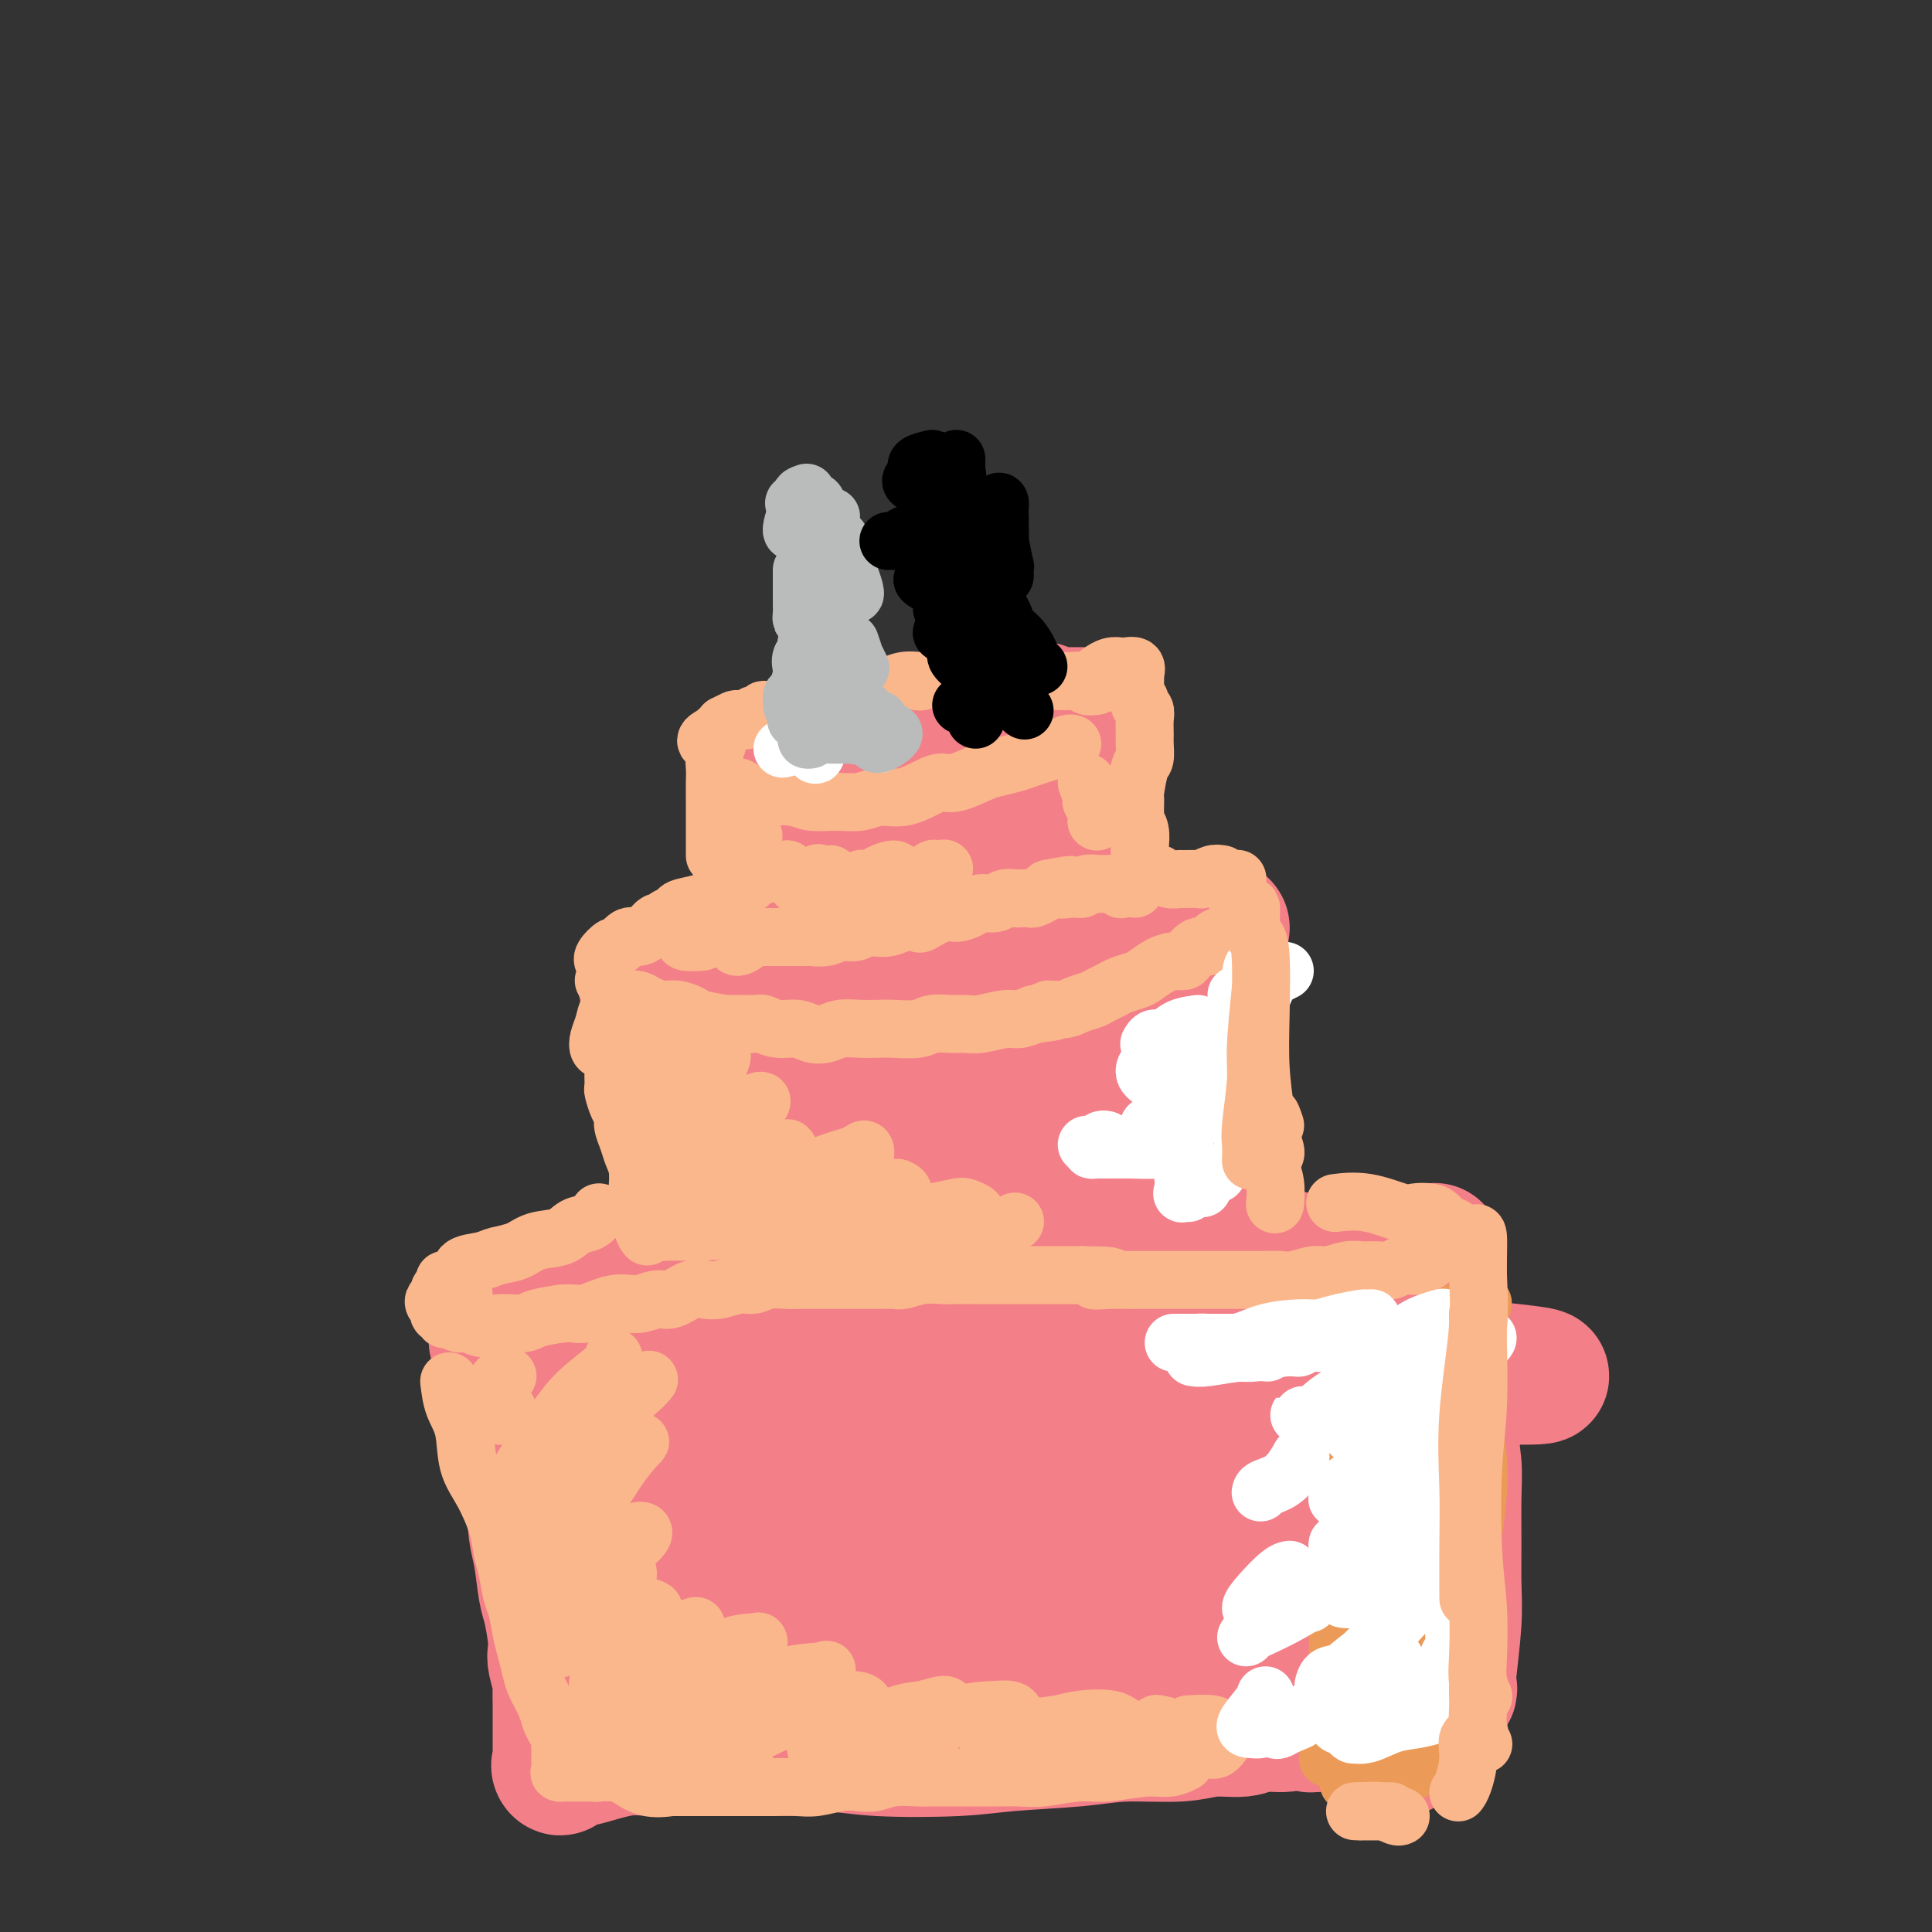 <svg viewBox='0 0 400 400' version='1.1' xmlns='http://www.w3.org/2000/svg' xmlns:xlink='http://www.w3.org/1999/xlink'><rect x="0" y="0" width="400" height="400" fill="#333333" stroke="none"/><g fill='none' stroke='#F37F89' stroke-width='28' stroke-linecap='round' stroke-linejoin='round'><path d='M108,267c0.735,0.406 1.469,0.813 2,1c0.531,0.187 0.857,0.156 1,0c0.143,-0.156 0.101,-0.435 1,0c0.899,0.435 2.740,1.583 5,2c2.260,0.417 4.941,0.101 7,0c2.059,-0.101 3.496,0.012 6,0c2.504,-0.012 6.075,-0.147 9,0c2.925,0.147 5.202,0.578 8,1c2.798,0.422 6.115,0.835 9,1c2.885,0.165 5.339,0.082 9,0c3.661,-0.082 8.530,-0.162 12,0c3.470,0.162 5.541,0.565 9,1c3.459,0.435 8.307,0.900 12,1c3.693,0.100 6.231,-0.166 9,0c2.769,0.166 5.769,0.765 9,1c3.231,0.235 6.692,0.105 10,0c3.308,-0.105 6.462,-0.186 9,0c2.538,0.186 4.459,0.637 7,1c2.541,0.363 5.701,0.636 8,1c2.299,0.364 3.736,0.819 6,1c2.264,0.181 5.356,0.087 8,0c2.644,-0.087 4.841,-0.168 7,0c2.159,0.168 4.279,0.585 6,1c1.721,0.415 3.041,0.828 5,1c1.959,0.172 4.556,0.103 6,0c1.444,-0.103 1.734,-0.238 3,0c1.266,0.238 3.508,0.851 5,1c1.492,0.149 2.235,-0.166 3,0c0.765,0.166 1.552,0.814 2,1c0.448,0.186 0.557,-0.090 1,0c0.443,0.090 1.222,0.545 2,1'/><path d='M304,283c30.139,2.851 7.487,1.980 -1,2c-8.487,0.020 -2.810,0.933 -1,3c1.810,2.067 -0.247,5.289 -1,8c-0.753,2.711 -0.201,4.911 0,7c0.201,2.089 0.050,4.065 0,7c-0.050,2.935 0.000,6.828 0,10c-0.000,3.172 -0.052,5.624 0,8c0.052,2.376 0.206,4.675 0,8c-0.206,3.325 -0.774,7.675 -1,10c-0.226,2.325 -0.112,2.623 0,3c0.112,0.377 0.223,0.832 0,1c-0.223,0.168 -0.778,0.048 -1,0c-0.222,-0.048 -0.111,-0.024 0,0'/><path d='M103,276c0.068,0.334 0.135,0.667 0,1c-0.135,0.333 -0.473,0.665 0,1c0.473,0.335 1.755,0.673 2,2c0.245,1.327 -0.548,3.643 0,6c0.548,2.357 2.437,4.756 3,7c0.563,2.244 -0.200,4.334 0,7c0.200,2.666 1.363,5.908 2,9c0.637,3.092 0.749,6.036 1,8c0.251,1.964 0.642,2.950 1,5c0.358,2.050 0.683,5.166 1,7c0.317,1.834 0.625,2.386 1,4c0.375,1.614 0.819,4.291 1,6c0.181,1.709 0.101,2.451 0,3c-0.101,0.549 -0.223,0.904 0,2c0.223,1.096 0.792,2.934 1,4c0.208,1.066 0.056,1.361 0,2c-0.056,0.639 -0.015,1.624 0,3c0.015,1.376 0.004,3.145 0,4c-0.004,0.855 -0.001,0.797 0,1c0.001,0.203 0.000,0.667 0,1c-0.000,0.333 -0.000,0.537 0,1c0.000,0.463 0.001,1.186 0,2c-0.001,0.814 -0.003,1.718 0,2c0.003,0.282 0.012,-0.058 0,0c-0.012,0.058 -0.044,0.515 0,1c0.044,0.485 0.166,0.998 0,1c-0.166,0.002 -0.620,-0.506 0,-1c0.620,-0.494 2.312,-0.972 3,-1c0.688,-0.028 0.370,0.395 2,0c1.630,-0.395 5.208,-1.606 8,-2c2.792,-0.394 4.798,0.030 8,0c3.202,-0.030 7.601,-0.515 12,-1'/><path d='M149,361c6.760,-0.449 7.160,-0.071 10,0c2.840,0.071 8.119,-0.166 12,0c3.881,0.166 6.363,0.734 11,1c4.637,0.266 11.428,0.230 16,0c4.572,-0.230 6.923,-0.654 11,-1c4.077,-0.346 9.879,-0.613 14,-1c4.121,-0.387 6.561,-0.892 10,-1c3.439,-0.108 7.877,0.182 11,0c3.123,-0.182 4.931,-0.837 7,-1c2.069,-0.163 4.400,0.167 6,0c1.600,-0.167 2.470,-0.830 4,-1c1.530,-0.170 3.719,0.154 5,0c1.281,-0.154 1.654,-0.788 2,-1c0.346,-0.212 0.666,-0.004 1,0c0.334,0.004 0.683,-0.195 1,0c0.317,0.195 0.602,0.783 1,1c0.398,0.217 0.910,0.061 1,0c0.090,-0.061 -0.243,-0.027 0,0c0.243,0.027 1.061,0.049 2,0c0.939,-0.049 1.999,-0.168 3,0c1.001,0.168 1.941,0.623 3,1c1.059,0.377 2.235,0.675 3,1c0.765,0.325 1.119,0.676 2,1c0.881,0.324 2.289,0.620 3,1c0.711,0.380 0.727,0.844 1,1c0.273,0.156 0.804,0.003 1,0c0.196,-0.003 0.056,0.142 0,0c-0.056,-0.142 -0.028,-0.571 0,-1'/><path d='M290,361c3.224,0.581 0.785,-0.466 0,-1c-0.785,-0.534 0.086,-0.555 1,-1c0.914,-0.445 1.871,-1.315 2,-2c0.129,-0.685 -0.572,-1.186 0,-3c0.572,-1.814 2.416,-4.940 3,-8c0.584,-3.060 -0.091,-6.054 0,-8c0.091,-1.946 0.948,-2.845 1,-5c0.052,-2.155 -0.700,-5.567 -1,-8c-0.300,-2.433 -0.147,-3.887 0,-6c0.147,-2.113 0.289,-4.886 0,-7c-0.289,-2.114 -1.009,-3.569 -1,-5c0.009,-1.431 0.748,-2.837 1,-4c0.252,-1.163 0.019,-2.082 0,-3c-0.019,-0.918 0.177,-1.836 0,-3c-0.177,-1.164 -0.727,-2.573 -1,-4c-0.273,-1.427 -0.269,-2.873 0,-4c0.269,-1.127 0.804,-1.937 1,-3c0.196,-1.063 0.052,-2.380 0,-3c-0.052,-0.620 -0.014,-0.544 0,-1c0.014,-0.456 0.003,-1.446 0,-2c-0.003,-0.554 0.000,-0.674 0,-1c-0.000,-0.326 -0.004,-0.860 0,-1c0.004,-0.140 0.015,0.113 0,0c-0.015,-0.113 -0.058,-0.591 0,-1c0.058,-0.409 0.216,-0.750 0,-1c-0.216,-0.250 -0.805,-0.410 -1,-1c-0.195,-0.590 0.003,-1.611 0,-2c-0.003,-0.389 -0.207,-0.145 0,-1c0.207,-0.855 0.825,-2.807 1,-4c0.175,-1.193 -0.093,-1.627 0,-2c0.093,-0.373 0.546,-0.687 1,-1'/><path d='M297,265c0.021,-10.923 0.073,-4.229 0,-2c-0.073,2.229 -0.271,-0.005 0,-1c0.271,-0.995 1.013,-0.751 1,-1c-0.013,-0.249 -0.779,-0.991 -1,-1c-0.221,-0.009 0.103,0.716 0,1c-0.103,0.284 -0.634,0.128 -1,0c-0.366,-0.128 -0.568,-0.230 -1,0c-0.432,0.230 -1.093,0.790 -2,1c-0.907,0.210 -2.061,0.071 -3,0c-0.939,-0.071 -1.663,-0.074 -3,0c-1.337,0.074 -3.287,0.226 -5,0c-1.713,-0.226 -3.189,-0.830 -5,-1c-1.811,-0.170 -3.958,0.095 -6,0c-2.042,-0.095 -3.980,-0.551 -6,-1c-2.020,-0.449 -4.123,-0.891 -6,-1c-1.877,-0.109 -3.529,0.114 -6,0c-2.471,-0.114 -5.760,-0.567 -8,-1c-2.240,-0.433 -3.433,-0.848 -5,-1c-1.567,-0.152 -3.510,-0.041 -6,0c-2.490,0.041 -5.526,0.011 -8,0c-2.474,-0.011 -4.386,-0.003 -6,0c-1.614,0.003 -2.931,0.001 -5,0c-2.069,-0.001 -4.892,-0.000 -7,0c-2.108,0.000 -3.501,0.000 -5,0c-1.499,-0.000 -3.103,-0.000 -5,0c-1.897,0.000 -4.088,0.000 -6,0c-1.912,-0.000 -3.546,-0.000 -5,0c-1.454,0.000 -2.727,0.000 -4,0'/><path d='M183,257c-9.493,0.017 -4.724,0.061 -4,0c0.724,-0.061 -2.596,-0.227 -5,0c-2.404,0.227 -3.893,0.845 -5,1c-1.107,0.155 -1.834,-0.154 -3,0c-1.166,0.154 -2.773,0.773 -4,1c-1.227,0.227 -2.074,0.064 -3,0c-0.926,-0.064 -1.931,-0.029 -3,0c-1.069,0.029 -2.204,0.050 -3,0c-0.796,-0.050 -1.255,-0.172 -2,0c-0.745,0.172 -1.777,0.637 -3,1c-1.223,0.363 -2.638,0.622 -4,1c-1.362,0.378 -2.670,0.874 -4,1c-1.330,0.126 -2.681,-0.120 -4,0c-1.319,0.120 -2.607,0.605 -4,1c-1.393,0.395 -2.890,0.698 -4,1c-1.110,0.302 -1.832,0.602 -3,1c-1.168,0.398 -2.782,0.894 -4,1c-1.218,0.106 -2.040,-0.179 -3,0c-0.960,0.179 -2.057,0.823 -3,1c-0.943,0.177 -1.733,-0.113 -2,0c-0.267,0.113 -0.010,0.630 0,1c0.010,0.370 -0.226,0.592 0,1c0.226,0.408 0.915,1.002 3,1c2.085,-0.002 5.567,-0.599 8,-1c2.433,-0.401 3.816,-0.607 6,-1c2.184,-0.393 5.170,-0.972 7,-1c1.830,-0.028 2.504,0.495 3,1c0.496,0.505 0.813,0.991 0,2c-0.813,1.009 -2.757,2.541 -5,4c-2.243,1.459 -4.784,2.845 -7,4c-2.216,1.155 -4.108,2.077 -6,3'/><path d='M122,281c-3.006,2.225 -1.521,1.286 -1,1c0.521,-0.286 0.080,0.081 1,0c0.920,-0.081 3.203,-0.610 7,-2c3.797,-1.390 9.109,-3.642 13,-5c3.891,-1.358 6.361,-1.821 8,-2c1.639,-0.179 2.447,-0.073 3,0c0.553,0.073 0.852,0.114 0,1c-0.852,0.886 -2.855,2.617 -6,5c-3.145,2.383 -7.432,5.419 -10,7c-2.568,1.581 -3.416,1.707 -4,2c-0.584,0.293 -0.903,0.751 0,1c0.903,0.249 3.026,0.287 7,-1c3.974,-1.287 9.797,-3.901 15,-6c5.203,-2.099 9.785,-3.683 14,-5c4.215,-1.317 8.062,-2.366 10,-3c1.938,-0.634 1.966,-0.855 1,0c-0.966,0.855 -2.926,2.784 -7,5c-4.074,2.216 -10.262,4.719 -15,7c-4.738,2.281 -8.025,4.339 -11,6c-2.975,1.661 -5.639,2.926 -7,4c-1.361,1.074 -1.420,1.959 0,2c1.420,0.041 4.317,-0.761 8,-2c3.683,-1.239 8.151,-2.914 13,-5c4.849,-2.086 10.080,-4.583 16,-7c5.920,-2.417 12.530,-4.756 16,-6c3.470,-1.244 3.799,-1.394 3,-1c-0.799,0.394 -2.728,1.332 -6,3c-3.272,1.668 -7.887,4.066 -13,6c-5.113,1.934 -10.723,3.405 -18,6c-7.277,2.595 -16.222,6.313 -22,9c-5.778,2.687 -8.389,4.344 -11,6'/><path d='M126,307c-11.378,4.927 -4.822,2.245 -1,1c3.822,-1.245 4.912,-1.054 10,-3c5.088,-1.946 14.175,-6.028 22,-9c7.825,-2.972 14.388,-4.834 22,-7c7.612,-2.166 16.273,-4.634 24,-7c7.727,-2.366 14.520,-4.628 20,-6c5.480,-1.372 9.647,-1.852 11,-2c1.353,-0.148 -0.106,0.036 -2,1c-1.894,0.964 -4.221,2.709 -10,5c-5.779,2.291 -15.010,5.130 -22,8c-6.990,2.870 -11.741,5.771 -16,8c-4.259,2.229 -8.028,3.784 -10,5c-1.972,1.216 -2.147,2.091 -1,2c1.147,-0.091 3.617,-1.150 9,-3c5.383,-1.850 13.678,-4.492 21,-7c7.322,-2.508 13.672,-4.882 21,-7c7.328,-2.118 15.633,-3.980 21,-5c5.367,-1.020 7.797,-1.200 9,-1c1.203,0.200 1.179,0.778 -1,2c-2.179,1.222 -6.514,3.087 -11,5c-4.486,1.913 -9.124,3.875 -15,6c-5.876,2.125 -12.989,4.415 -17,6c-4.011,1.585 -4.919,2.466 -5,3c-0.081,0.534 0.663,0.722 3,0c2.337,-0.722 6.265,-2.353 11,-4c4.735,-1.647 10.277,-3.310 16,-5c5.723,-1.690 11.627,-3.406 18,-5c6.373,-1.594 13.213,-3.066 17,-4c3.787,-0.934 4.520,-1.328 5,-1c0.480,0.328 0.709,1.380 -2,3c-2.709,1.620 -8.354,3.810 -14,6'/><path d='M259,292c-4.967,2.461 -9.384,4.112 -15,7c-5.616,2.888 -12.431,7.011 -16,9c-3.569,1.989 -3.892,1.843 -4,2c-0.108,0.157 -0.001,0.618 3,0c3.001,-0.618 8.898,-2.316 14,-4c5.102,-1.684 9.411,-3.355 15,-5c5.589,-1.645 12.460,-3.266 16,-4c3.540,-0.734 3.750,-0.583 5,-1c1.250,-0.417 3.540,-1.403 2,0c-1.540,1.403 -6.909,5.195 -12,8c-5.091,2.805 -9.903,4.625 -15,7c-5.097,2.375 -10.479,5.307 -15,8c-4.521,2.693 -8.181,5.148 -10,6c-1.819,0.852 -1.798,0.099 -1,0c0.798,-0.099 2.373,0.454 6,0c3.627,-0.454 9.306,-1.915 14,-3c4.694,-1.085 8.404,-1.794 12,-2c3.596,-0.206 7.080,0.089 9,0c1.920,-0.089 2.277,-0.564 2,0c-0.277,0.564 -1.189,2.165 -4,4c-2.811,1.835 -7.522,3.904 -12,6c-4.478,2.096 -8.723,4.219 -12,6c-3.277,1.781 -5.585,3.219 -7,4c-1.415,0.781 -1.935,0.903 -1,1c0.935,0.097 3.326,0.169 6,0c2.674,-0.169 5.631,-0.577 9,-1c3.369,-0.423 7.148,-0.859 10,-1c2.852,-0.141 4.775,0.014 6,0c1.225,-0.014 1.753,-0.196 2,0c0.247,0.196 0.213,0.770 -2,2c-2.213,1.230 -6.607,3.115 -11,5'/><path d='M253,346c-3.264,1.647 -5.925,2.266 -8,3c-2.075,0.734 -3.564,1.584 -4,2c-0.436,0.416 0.180,0.397 1,0c0.820,-0.397 1.845,-1.172 4,-2c2.155,-0.828 5.440,-1.710 9,-3c3.560,-1.290 7.396,-2.987 10,-4c2.604,-1.013 3.974,-1.343 5,-2c1.026,-0.657 1.706,-1.643 2,-2c0.294,-0.357 0.203,-0.085 -1,0c-1.203,0.085 -3.517,-0.018 -5,0c-1.483,0.018 -2.134,0.157 -3,0c-0.866,-0.157 -1.946,-0.611 -2,-2c-0.054,-1.389 0.918,-3.713 2,-6c1.082,-2.287 2.276,-4.537 4,-7c1.724,-2.463 3.979,-5.138 5,-7c1.021,-1.862 0.807,-2.912 1,-4c0.193,-1.088 0.794,-2.216 1,-3c0.206,-0.784 0.016,-1.225 0,-1c-0.016,0.225 0.142,1.115 0,2c-0.142,0.885 -0.584,1.764 -1,4c-0.416,2.236 -0.806,5.828 -1,10c-0.194,4.172 -0.193,8.923 0,12c0.193,3.077 0.576,4.479 1,6c0.424,1.521 0.888,3.159 1,4c0.112,0.841 -0.129,0.884 0,1c0.129,0.116 0.627,0.305 1,-1c0.373,-1.305 0.622,-4.104 1,-8c0.378,-3.896 0.885,-8.890 1,-13c0.115,-4.110 -0.161,-7.337 0,-11c0.161,-3.663 0.760,-7.761 1,-10c0.240,-2.239 0.120,-2.620 0,-3'/><path d='M278,301c0.415,-7.322 -0.549,-3.126 -1,-2c-0.451,1.126 -0.390,-0.816 -2,0c-1.610,0.816 -4.891,4.391 -8,8c-3.109,3.609 -6.044,7.254 -9,11c-2.956,3.746 -5.931,7.594 -9,11c-3.069,3.406 -6.233,6.372 -8,8c-1.767,1.628 -2.137,1.919 -3,2c-0.863,0.081 -2.218,-0.047 -3,-1c-0.782,-0.953 -0.990,-2.732 -1,-5c-0.010,-2.268 0.177,-5.024 1,-8c0.823,-2.976 2.283,-6.172 3,-8c0.717,-1.828 0.692,-2.287 0,-2c-0.692,0.287 -2.050,1.322 -4,3c-1.950,1.678 -4.490,4.001 -7,7c-2.510,2.999 -4.988,6.676 -8,10c-3.012,3.324 -6.557,6.297 -8,8c-1.443,1.703 -0.783,2.137 -1,2c-0.217,-0.137 -1.311,-0.846 -1,-2c0.311,-1.154 2.026,-2.752 3,-5c0.974,-2.248 1.208,-5.144 2,-9c0.792,-3.856 2.143,-8.671 3,-12c0.857,-3.329 1.221,-5.174 0,-4c-1.221,1.174 -4.028,5.365 -6,9c-1.972,3.635 -3.108,6.714 -5,10c-1.892,3.286 -4.539,6.779 -6,9c-1.461,2.221 -1.737,3.170 -2,4c-0.263,0.830 -0.514,1.542 -1,1c-0.486,-0.542 -1.208,-2.338 -1,-5c0.208,-2.662 1.345,-6.189 2,-10c0.655,-3.811 0.827,-7.905 1,-12'/><path d='M199,319c0.156,-6.747 0.045,-10.615 0,-13c-0.045,-2.385 -0.026,-3.288 -1,-3c-0.974,0.288 -2.941,1.766 -5,4c-2.059,2.234 -4.209,5.222 -6,9c-1.791,3.778 -3.224,8.344 -5,12c-1.776,3.656 -3.896,6.401 -5,8c-1.104,1.599 -1.192,2.052 -1,2c0.192,-0.052 0.665,-0.608 1,-2c0.335,-1.392 0.533,-3.620 1,-6c0.467,-2.380 1.204,-4.913 2,-8c0.796,-3.087 1.653,-6.727 2,-9c0.347,-2.273 0.185,-3.177 0,-4c-0.185,-0.823 -0.392,-1.563 -2,0c-1.608,1.563 -4.616,5.430 -7,9c-2.384,3.570 -4.145,6.844 -6,10c-1.855,3.156 -3.803,6.193 -5,8c-1.197,1.807 -1.644,2.383 -2,3c-0.356,0.617 -0.622,1.275 -1,0c-0.378,-1.275 -0.869,-4.483 -1,-7c-0.131,-2.517 0.097,-4.344 0,-8c-0.097,-3.656 -0.519,-9.140 -1,-12c-0.481,-2.860 -1.021,-3.095 -1,-4c0.021,-0.905 0.605,-2.480 0,-1c-0.605,1.480 -2.397,6.015 -4,10c-1.603,3.985 -3.017,7.420 -4,11c-0.983,3.580 -1.533,7.305 -2,10c-0.467,2.695 -0.849,4.360 -1,5c-0.151,0.640 -0.071,0.254 0,0c0.071,-0.254 0.135,-0.376 0,-2c-0.135,-1.624 -0.467,-4.750 -1,-8c-0.533,-3.250 -1.266,-6.625 -2,-10'/><path d='M142,323c-0.604,-4.750 -0.614,-6.625 -1,-8c-0.386,-1.375 -1.147,-2.252 -2,-3c-0.853,-0.748 -1.797,-1.369 -3,1c-1.203,2.369 -2.665,7.728 -4,12c-1.335,4.272 -2.543,7.456 -3,11c-0.457,3.544 -0.164,7.448 0,9c0.164,1.552 0.199,0.750 0,1c-0.199,0.250 -0.632,1.550 0,0c0.632,-1.550 2.327,-5.952 3,-9c0.673,-3.048 0.322,-4.743 0,-9c-0.322,-4.257 -0.615,-11.077 -1,-14c-0.385,-2.923 -0.863,-1.949 -1,-2c-0.137,-0.051 0.068,-1.127 -1,1c-1.068,2.127 -3.410,7.457 -5,12c-1.590,4.543 -2.428,8.300 -3,11c-0.572,2.700 -0.878,4.343 -1,5c-0.122,0.657 -0.061,0.329 0,0'/><path d='M145,248c0.114,-0.354 0.229,-0.707 0,-1c-0.229,-0.293 -0.801,-0.524 -1,-1c-0.199,-0.476 -0.024,-1.196 0,-2c0.024,-0.804 -0.102,-1.691 0,-3c0.102,-1.309 0.432,-3.038 0,-5c-0.432,-1.962 -1.625,-4.156 -2,-6c-0.375,-1.844 0.070,-3.336 0,-5c-0.070,-1.664 -0.653,-3.499 -1,-5c-0.347,-1.501 -0.456,-2.669 -1,-4c-0.544,-1.331 -1.522,-2.825 -2,-4c-0.478,-1.175 -0.456,-2.031 -1,-3c-0.544,-0.969 -1.653,-2.050 -2,-3c-0.347,-0.950 0.068,-1.770 0,-2c-0.068,-0.230 -0.620,0.131 -1,0c-0.380,-0.131 -0.589,-0.752 0,-1c0.589,-0.248 1.975,-0.122 3,0c1.025,0.122 1.689,0.240 2,0c0.311,-0.240 0.270,-0.837 1,-1c0.730,-0.163 2.230,0.110 4,0c1.770,-0.110 3.810,-0.603 5,-1c1.190,-0.397 1.532,-0.699 3,-1c1.468,-0.301 4.064,-0.601 6,-1c1.936,-0.399 3.213,-0.895 5,-1c1.787,-0.105 4.084,0.182 6,0c1.916,-0.182 3.452,-0.832 5,-1c1.548,-0.168 3.109,0.147 5,0c1.891,-0.147 4.112,-0.756 6,-1c1.888,-0.244 3.444,-0.122 5,0'/><path d='M190,196c9.799,-1.018 6.295,-0.062 6,0c-0.295,0.062 2.619,-0.768 5,-1c2.381,-0.232 4.230,0.134 6,0c1.770,-0.134 3.461,-0.768 5,-1c1.539,-0.232 2.924,-0.062 4,0c1.076,0.062 1.842,0.017 3,0c1.158,-0.017 2.708,-0.005 4,0c1.292,0.005 2.325,0.002 3,0c0.675,-0.002 0.992,-0.004 2,0c1.008,0.004 2.707,0.015 4,0c1.293,-0.015 2.182,-0.057 3,0c0.818,0.057 1.566,0.211 2,0c0.434,-0.211 0.553,-0.788 1,-1c0.447,-0.212 1.223,-0.061 2,0c0.777,0.061 1.555,0.030 2,0c0.445,-0.030 0.557,-0.061 1,0c0.443,0.061 1.216,0.213 2,0c0.784,-0.213 1.578,-0.791 2,-1c0.422,-0.209 0.473,-0.050 1,0c0.527,0.050 1.529,-0.009 2,0c0.471,0.009 0.410,0.086 1,0c0.590,-0.086 1.832,-0.336 2,0c0.168,0.336 -0.739,1.257 -1,2c-0.261,0.743 0.122,1.308 0,2c-0.122,0.692 -0.751,1.510 -1,3c-0.249,1.490 -0.119,3.651 0,6c0.119,2.349 0.228,4.887 0,7c-0.228,2.113 -0.792,3.800 -1,6c-0.208,2.200 -0.059,4.914 0,7c0.059,2.086 0.030,3.543 0,5'/><path d='M250,230c-0.381,7.041 -0.834,5.644 -1,6c-0.166,0.356 -0.044,2.466 0,4c0.044,1.534 0.011,2.491 0,4c-0.011,1.509 0.002,3.571 0,5c-0.002,1.429 -0.018,2.227 0,3c0.018,0.773 0.072,1.521 0,2c-0.072,0.479 -0.268,0.688 0,1c0.268,0.312 1.001,0.726 1,0c-0.001,-0.726 -0.737,-2.592 -1,-4c-0.263,-1.408 -0.054,-2.356 0,-5c0.054,-2.644 -0.047,-6.982 0,-10c0.047,-3.018 0.241,-4.716 0,-8c-0.241,-3.284 -0.917,-8.154 -1,-11c-0.083,-2.846 0.428,-3.669 0,-5c-0.428,-1.331 -1.795,-3.171 -3,-4c-1.205,-0.829 -2.250,-0.647 -3,-1c-0.750,-0.353 -1.207,-1.242 -3,0c-1.793,1.242 -4.923,4.615 -7,8c-2.077,3.385 -3.100,6.782 -4,10c-0.900,3.218 -1.678,6.256 -2,8c-0.322,1.744 -0.187,2.194 0,3c0.187,0.806 0.428,1.967 1,2c0.572,0.033 1.475,-1.063 2,-2c0.525,-0.937 0.671,-1.714 1,-4c0.329,-2.286 0.840,-6.079 1,-9c0.160,-2.921 -0.030,-4.968 -1,-7c-0.970,-2.032 -2.718,-4.047 -3,-5c-0.282,-0.953 0.904,-0.843 0,0c-0.904,0.843 -3.897,2.419 -6,6c-2.103,3.581 -3.315,9.166 -4,13c-0.685,3.834 -0.842,5.917 -1,8'/><path d='M216,238c-0.770,4.019 -0.196,3.567 0,4c0.196,0.433 0.012,1.750 0,2c-0.012,0.250 0.146,-0.567 0,-2c-0.146,-1.433 -0.597,-3.483 -1,-6c-0.403,-2.517 -0.758,-5.499 -2,-10c-1.242,-4.501 -3.370,-10.519 -5,-14c-1.630,-3.481 -2.764,-4.426 -4,-5c-1.236,-0.574 -2.576,-0.778 -4,1c-1.424,1.778 -2.932,5.539 -4,9c-1.068,3.461 -1.696,6.622 -2,10c-0.304,3.378 -0.284,6.973 0,9c0.284,2.027 0.832,2.487 1,3c0.168,0.513 -0.043,1.081 0,1c0.043,-0.081 0.339,-0.811 0,-2c-0.339,-1.189 -1.312,-2.838 -2,-6c-0.688,-3.162 -1.092,-7.836 -2,-11c-0.908,-3.164 -2.321,-4.817 -3,-6c-0.679,-1.183 -0.624,-1.897 -1,-1c-0.376,0.897 -1.184,3.406 -2,6c-0.816,2.594 -1.642,5.273 -2,9c-0.358,3.727 -0.249,8.501 0,11c0.249,2.499 0.637,2.722 1,3c0.363,0.278 0.702,0.610 1,1c0.298,0.390 0.557,0.837 0,-1c-0.557,-1.837 -1.930,-5.959 -3,-9c-1.070,-3.041 -1.838,-5.001 -3,-8c-1.162,-2.999 -2.717,-7.036 -4,-9c-1.283,-1.964 -2.292,-1.856 -3,-2c-0.708,-0.144 -1.114,-0.539 -2,1c-0.886,1.539 -2.253,5.011 -3,9c-0.747,3.989 -0.873,8.494 -1,13'/><path d='M166,238c-0.912,5.766 -0.193,8.680 0,11c0.193,2.320 -0.139,4.045 0,5c0.139,0.955 0.751,1.140 1,1c0.249,-0.140 0.135,-0.604 0,-2c-0.135,-1.396 -0.292,-3.724 -1,-8c-0.708,-4.276 -1.968,-10.499 -3,-15c-1.032,-4.501 -1.836,-7.280 -3,-10c-1.164,-2.720 -2.689,-5.380 -4,-5c-1.311,0.380 -2.407,3.801 -3,8c-0.593,4.199 -0.684,9.178 0,13c0.684,3.822 2.142,6.488 3,8c0.858,1.512 1.116,1.868 2,2c0.884,0.132 2.396,0.038 3,0c0.604,-0.038 0.302,-0.019 0,0'/><path d='M168,189c-0.878,0.759 -1.756,1.517 -2,2c-0.244,0.483 0.146,0.690 0,0c-0.146,-0.690 -0.827,-2.276 -1,-3c-0.173,-0.724 0.164,-0.586 0,-2c-0.164,-1.414 -0.828,-4.381 -1,-6c-0.172,-1.619 0.147,-1.891 0,-3c-0.147,-1.109 -0.761,-3.055 -1,-5c-0.239,-1.945 -0.102,-3.887 0,-5c0.102,-1.113 0.169,-1.396 0,-2c-0.169,-0.604 -0.574,-1.529 -1,-2c-0.426,-0.471 -0.872,-0.489 -1,-1c-0.128,-0.511 0.062,-1.517 0,-2c-0.062,-0.483 -0.375,-0.444 0,-1c0.375,-0.556 1.437,-1.707 2,-2c0.563,-0.293 0.627,0.273 1,0c0.373,-0.273 1.053,-1.383 2,-2c0.947,-0.617 2.159,-0.740 3,-1c0.841,-0.260 1.309,-0.657 2,-1c0.691,-0.343 1.605,-0.630 3,-1c1.395,-0.370 3.271,-0.821 5,-1c1.729,-0.179 3.312,-0.087 5,0c1.688,0.087 3.482,0.168 5,0c1.518,-0.168 2.759,-0.584 4,-1'/><path d='M193,150c3.701,-0.248 3.454,0.131 4,0c0.546,-0.131 1.885,-0.771 3,-1c1.115,-0.229 2.007,-0.046 3,0c0.993,0.046 2.086,-0.044 3,0c0.914,0.044 1.650,0.221 2,0c0.350,-0.221 0.316,-0.840 1,-1c0.684,-0.160 2.088,0.139 3,0c0.912,-0.139 1.332,-0.717 2,-1c0.668,-0.283 1.585,-0.272 2,0c0.415,0.272 0.328,0.806 1,1c0.672,0.194 2.104,0.048 3,0c0.896,-0.048 1.256,0.000 2,0c0.744,-0.000 1.871,-0.050 2,0c0.129,0.050 -0.740,0.200 -1,1c-0.260,0.800 0.088,2.250 0,3c-0.088,0.750 -0.612,0.802 -1,2c-0.388,1.198 -0.640,3.544 -1,6c-0.360,2.456 -0.829,5.023 -1,7c-0.171,1.977 -0.045,3.364 0,5c0.045,1.636 0.009,3.521 0,5c-0.009,1.479 0.008,2.551 0,3c-0.008,0.449 -0.041,0.275 0,1c0.041,0.725 0.154,2.350 0,2c-0.154,-0.350 -0.577,-2.675 -1,-5'/><path d='M219,178c-0.283,-1.577 -0.490,-3.021 -1,-5c-0.510,-1.979 -1.322,-4.494 -2,-6c-0.678,-1.506 -1.222,-2.005 -2,-3c-0.778,-0.995 -1.791,-2.487 -3,-3c-1.209,-0.513 -2.614,-0.048 -4,0c-1.386,0.048 -2.752,-0.321 -4,1c-1.248,1.321 -2.379,4.332 -3,6c-0.621,1.668 -0.733,1.992 -1,3c-0.267,1.008 -0.688,2.699 -1,4c-0.312,1.301 -0.513,2.211 0,1c0.513,-1.211 1.742,-4.542 2,-7c0.258,-2.458 -0.455,-4.041 -1,-5c-0.545,-0.959 -0.921,-1.292 -1,-2c-0.079,-0.708 0.138,-1.790 -1,-1c-1.138,0.790 -3.631,3.454 -5,6c-1.369,2.546 -1.613,4.976 -2,7c-0.387,2.024 -0.918,3.642 -1,5c-0.082,1.358 0.283,2.458 0,1c-0.283,-1.458 -1.214,-5.472 -2,-8c-0.786,-2.528 -1.425,-3.571 -2,-5c-0.575,-1.429 -1.084,-3.246 -2,-3c-0.916,0.246 -2.237,2.555 -3,5c-0.763,2.445 -0.967,5.027 -1,7c-0.033,1.973 0.107,3.339 0,5c-0.107,1.661 -0.459,3.617 0,3c0.459,-0.617 1.730,-3.809 3,-7'/><path d='M182,177c0.500,-1.167 0.250,-0.583 0,0'/></g>
<g fill='none' stroke='#FBB78C' stroke-width='12' stroke-linecap='round' stroke-linejoin='round'><path d='M96,268c-0.422,0.311 -0.844,0.622 -1,1c-0.156,0.378 -0.044,0.822 0,1c0.044,0.178 0.022,0.089 0,0'/><path d='M92,272c0.000,-0.310 0.000,-0.619 0,-1c0.000,-0.381 0.000,-0.833 0,-1c0.000,-0.167 0.000,-0.048 0,0c0.000,0.048 0.000,0.024 0,0'/><path d='M124,251c-0.563,0.789 -1.125,1.577 -2,2c-0.875,0.423 -2.062,0.480 -3,1c-0.938,0.520 -1.628,1.501 -3,2c-1.372,0.499 -3.426,0.514 -5,1c-1.574,0.486 -2.669,1.443 -4,2c-1.331,0.557 -2.899,0.713 -4,1c-1.101,0.287 -1.735,0.703 -3,1c-1.265,0.297 -3.161,0.475 -4,1c-0.839,0.525 -0.621,1.398 -1,2c-0.379,0.602 -1.354,0.935 -2,1c-0.646,0.065 -0.961,-0.137 -1,0c-0.039,0.137 0.199,0.614 0,1c-0.199,0.386 -0.834,0.680 -1,1c-0.166,0.320 0.138,0.664 0,1c-0.138,0.336 -0.717,0.663 -1,1c-0.283,0.337 -0.268,0.682 0,1c0.268,0.318 0.789,0.607 1,1c0.211,0.393 0.111,0.889 0,1c-0.111,0.111 -0.234,-0.162 0,0c0.234,0.162 0.824,0.760 1,1c0.176,0.240 -0.063,0.122 0,0c0.063,-0.122 0.426,-0.247 1,0c0.574,0.247 1.358,0.866 2,1c0.642,0.134 1.142,-0.216 2,0c0.858,0.216 2.072,0.997 3,1c0.928,0.003 1.568,-0.772 3,-1c1.432,-0.228 3.655,0.093 5,0c1.345,-0.093 1.813,-0.598 3,-1c1.187,-0.402 3.094,-0.701 5,-1'/><path d='M116,272c3.310,-0.338 3.585,0.318 5,0c1.415,-0.318 3.971,-1.609 6,-2c2.029,-0.391 3.530,0.119 5,0c1.470,-0.119 2.910,-0.868 4,-1c1.090,-0.132 1.832,0.353 3,0c1.168,-0.353 2.763,-1.544 4,-2c1.237,-0.456 2.115,-0.179 3,0c0.885,0.179 1.777,0.258 3,0c1.223,-0.258 2.778,-0.854 4,-1c1.222,-0.146 2.112,0.157 3,0c0.888,-0.157 1.774,-0.774 3,-1c1.226,-0.226 2.792,-0.061 4,0c1.208,0.061 2.056,0.016 3,0c0.944,-0.016 1.982,-0.004 3,0c1.018,0.004 2.015,0.001 3,0c0.985,-0.001 1.959,-0.001 3,0c1.041,0.001 2.150,0.001 3,0c0.850,-0.001 1.441,-0.004 2,0c0.559,0.004 1.087,0.015 2,0c0.913,-0.015 2.210,-0.057 3,0c0.790,0.057 1.071,0.211 2,0c0.929,-0.211 2.506,-0.789 4,-1c1.494,-0.211 2.906,-0.057 4,0c1.094,0.057 1.871,0.015 3,0c1.129,-0.015 2.609,-0.004 4,0c1.391,0.004 2.692,0.001 4,0c1.308,-0.001 2.621,-0.000 4,0c1.379,0.000 2.823,0.000 4,0c1.177,-0.000 2.086,-0.000 3,0c0.914,0.000 1.833,0.000 3,0c1.167,-0.000 2.584,-0.000 4,0'/><path d='M224,264c10.593,0.072 4.574,0.751 3,1c-1.574,0.249 1.297,0.067 3,0c1.703,-0.067 2.237,-0.018 3,0c0.763,0.018 1.754,0.005 3,0c1.246,-0.005 2.747,-0.001 4,0c1.253,0.001 2.259,0.000 3,0c0.741,-0.000 1.217,-0.000 2,0c0.783,0.000 1.871,0.000 3,0c1.129,-0.000 2.297,0.000 3,0c0.703,-0.000 0.940,-0.000 2,0c1.060,0.000 2.943,0.001 4,0c1.057,-0.001 1.287,-0.004 2,0c0.713,0.004 1.908,0.016 3,0c1.092,-0.016 2.081,-0.061 3,0c0.919,0.061 1.768,0.227 3,0c1.232,-0.227 2.847,-0.846 4,-1c1.153,-0.154 1.846,0.156 3,0c1.154,-0.156 2.770,-0.778 4,-1c1.230,-0.222 2.073,-0.046 3,0c0.927,0.046 1.939,-0.039 3,0c1.061,0.039 2.173,0.204 3,0c0.827,-0.204 1.370,-0.775 2,-1c0.630,-0.225 1.349,-0.103 2,0c0.651,0.103 1.235,0.186 2,0c0.765,-0.186 1.710,-0.642 2,-1c0.290,-0.358 -0.077,-0.617 0,-1c0.077,-0.383 0.598,-0.890 1,-1c0.402,-0.110 0.685,0.177 1,0c0.315,-0.177 0.662,-0.817 1,-1c0.338,-0.183 0.668,0.091 1,0c0.332,-0.091 0.666,-0.545 1,-1'/><path d='M301,257c2.014,-1.112 0.547,-0.893 0,-1c-0.547,-0.107 -0.176,-0.540 0,-1c0.176,-0.460 0.157,-0.947 0,-1c-0.157,-0.053 -0.450,0.328 -1,0c-0.550,-0.328 -1.355,-1.363 -2,-2c-0.645,-0.637 -1.130,-0.875 -2,-1c-0.870,-0.125 -2.125,-0.139 -3,0c-0.875,0.139 -1.368,0.429 -3,0c-1.632,-0.429 -4.401,-1.577 -7,-2c-2.599,-0.423 -5.028,-0.121 -6,0c-0.972,0.121 -0.486,0.060 0,0'/><path d='M93,286c0.208,1.723 0.416,3.447 1,5c0.584,1.553 1.543,2.936 2,5c0.457,2.064 0.413,4.808 1,7c0.587,2.192 1.807,3.830 3,6c1.193,2.170 2.361,4.872 3,7c0.639,2.128 0.749,3.682 1,5c0.251,1.318 0.645,2.399 1,4c0.355,1.601 0.673,3.720 1,5c0.327,1.280 0.664,1.720 1,3c0.336,1.280 0.671,3.399 1,5c0.329,1.601 0.651,2.684 1,4c0.349,1.316 0.723,2.866 1,4c0.277,1.134 0.456,1.852 1,3c0.544,1.148 1.452,2.727 2,4c0.548,1.273 0.735,2.240 1,3c0.265,0.760 0.607,1.313 1,2c0.393,0.687 0.837,1.508 1,2c0.163,0.492 0.044,0.656 0,1c-0.044,0.344 -0.012,0.869 0,1c0.012,0.131 0.003,-0.133 0,0c-0.003,0.133 -0.000,0.663 0,1c0.000,0.337 -0.002,0.483 0,1c0.002,0.517 0.007,1.407 0,2c-0.007,0.593 -0.028,0.891 0,1c0.028,0.109 0.104,0.029 0,0c-0.104,-0.029 -0.390,-0.008 0,0c0.390,0.008 1.455,0.002 2,0c0.545,-0.002 0.570,-0.001 1,0c0.430,0.001 1.266,0.000 2,0c0.734,-0.000 1.367,-0.000 2,0'/><path d='M123,367c1.164,0.162 0.573,0.069 1,0c0.427,-0.069 1.873,-0.112 3,0c1.127,0.112 1.934,0.378 3,1c1.066,0.622 2.391,1.600 4,2c1.609,0.400 3.503,0.223 5,0c1.497,-0.223 2.597,-0.491 4,-1c1.403,-0.509 3.108,-1.260 5,-2c1.892,-0.740 3.971,-1.468 5,-2c1.029,-0.532 1.008,-0.866 1,-1c-0.008,-0.134 -0.004,-0.067 0,0'/><path d='M137,370c0.439,0.000 0.878,0.000 2,0c1.122,-0.000 2.926,-0.000 5,0c2.074,0.000 4.419,0.001 6,0c1.581,-0.001 2.397,-0.004 4,0c1.603,0.004 3.994,0.015 6,0c2.006,-0.015 3.628,-0.056 5,0c1.372,0.056 2.494,0.207 4,0c1.506,-0.207 3.398,-0.774 5,-1c1.602,-0.226 2.916,-0.113 4,0c1.084,0.113 1.939,0.227 3,0c1.061,-0.227 2.330,-0.793 4,-1c1.670,-0.207 3.741,-0.055 5,0c1.259,0.055 1.704,0.015 3,0c1.296,-0.015 3.442,-0.003 5,0c1.558,0.003 2.527,-0.003 4,0c1.473,0.003 3.450,0.016 5,0c1.550,-0.016 2.672,-0.061 4,0c1.328,0.061 2.862,0.228 5,0c2.138,-0.228 4.882,-0.849 7,-1c2.118,-0.151 3.612,0.170 6,0c2.388,-0.170 5.671,-0.829 8,-1c2.329,-0.171 3.704,0.146 5,0c1.296,-0.146 2.513,-0.756 3,-1c0.487,-0.244 0.243,-0.122 0,0'/><path d='M104,285c-0.506,0.393 -1.012,0.786 -1,1c0.012,0.214 0.542,0.250 1,0c0.458,-0.250 0.845,-0.786 1,-1c0.155,-0.214 0.077,-0.107 0,0'/><path d='M103,293c0.311,0.111 0.622,0.222 1,0c0.378,-0.222 0.822,-0.778 1,-1c0.178,-0.222 0.089,-0.111 0,0'/><path d='M127,281c0.142,0.410 0.283,0.821 -1,2c-1.283,1.179 -3.991,3.128 -6,5c-2.009,1.872 -3.319,3.667 -5,6c-1.681,2.333 -3.735,5.202 -5,7c-1.265,1.798 -1.743,2.523 -2,3c-0.257,0.477 -0.292,0.705 1,0c1.292,-0.705 3.912,-2.343 6,-4c2.088,-1.657 3.644,-3.332 6,-5c2.356,-1.668 5.510,-3.330 8,-5c2.490,-1.670 4.315,-3.349 5,-4c0.685,-0.651 0.230,-0.274 0,0c-0.230,0.274 -0.235,0.445 -2,2c-1.765,1.555 -5.292,4.496 -8,7c-2.708,2.504 -4.599,4.573 -7,7c-2.401,2.427 -5.311,5.212 -7,7c-1.689,1.788 -2.157,2.578 -2,3c0.157,0.422 0.938,0.474 2,0c1.062,-0.474 2.403,-1.476 5,-3c2.597,-1.524 6.449,-3.572 9,-5c2.551,-1.428 3.799,-2.237 5,-3c1.201,-0.763 2.353,-1.482 3,-2c0.647,-0.518 0.787,-0.836 0,0c-0.787,0.836 -2.502,2.827 -4,5c-1.498,2.173 -2.778,4.528 -5,7c-2.222,2.472 -5.387,5.061 -7,7c-1.613,1.939 -1.675,3.227 -2,4c-0.325,0.773 -0.912,1.032 0,1c0.912,-0.032 3.322,-0.355 5,-1c1.678,-0.645 2.622,-1.613 3,-2c0.378,-0.387 0.189,-0.194 0,0'/><path d='M132,317c0.358,-0.075 0.716,-0.151 1,0c0.284,0.151 0.495,0.528 -1,2c-1.495,1.472 -4.696,4.039 -7,6c-2.304,1.961 -3.711,3.315 -5,4c-1.289,0.685 -2.458,0.701 -3,1c-0.542,0.299 -0.456,0.880 0,1c0.456,0.120 1.281,-0.221 3,-1c1.719,-0.779 4.331,-1.996 6,-3c1.669,-1.004 2.395,-1.794 3,-2c0.605,-0.206 1.087,0.172 1,1c-0.087,0.828 -0.745,2.105 -2,4c-1.255,1.895 -3.107,4.407 -5,6c-1.893,1.593 -3.827,2.269 -5,3c-1.173,0.731 -1.584,1.519 -2,2c-0.416,0.481 -0.836,0.654 0,0c0.836,-0.654 2.930,-2.135 5,-3c2.070,-0.865 4.117,-1.113 6,-2c1.883,-0.887 3.603,-2.414 5,-3c1.397,-0.586 2.472,-0.231 3,0c0.528,0.231 0.509,0.339 0,1c-0.509,0.661 -1.509,1.873 -3,4c-1.491,2.127 -3.475,5.167 -5,7c-1.525,1.833 -2.592,2.460 -3,3c-0.408,0.540 -0.156,0.993 0,1c0.156,0.007 0.216,-0.432 2,-2c1.784,-1.568 5.290,-4.266 8,-6c2.710,-1.734 4.622,-2.505 6,-3c1.378,-0.495 2.220,-0.716 3,-1c0.780,-0.284 1.498,-0.633 1,0c-0.498,0.633 -2.211,2.247 -4,4c-1.789,1.753 -3.654,3.644 -6,6c-2.346,2.356 -5.173,5.178 -8,8'/><path d='M126,355c-3.661,3.612 -4.313,3.644 -5,4c-0.687,0.356 -1.410,1.038 -1,1c0.410,-0.038 1.952,-0.794 4,-2c2.048,-1.206 4.602,-2.860 8,-5c3.398,-2.140 7.639,-4.764 11,-7c3.361,-2.236 5.843,-4.084 8,-5c2.157,-0.916 3.991,-0.901 5,-1c1.009,-0.099 1.195,-0.314 1,0c-0.195,0.314 -0.771,1.156 -3,3c-2.229,1.844 -6.112,4.690 -9,7c-2.888,2.310 -4.782,4.082 -7,6c-2.218,1.918 -4.761,3.981 -6,5c-1.239,1.019 -1.174,0.995 -1,1c0.174,0.005 0.456,0.041 3,-1c2.544,-1.041 7.348,-3.157 11,-5c3.652,-1.843 6.152,-3.412 9,-5c2.848,-1.588 6.045,-3.196 9,-4c2.955,-0.804 5.666,-0.805 7,-1c1.334,-0.195 1.289,-0.586 1,0c-0.289,0.586 -0.821,2.148 -3,4c-2.179,1.852 -6.005,3.995 -9,6c-2.995,2.005 -5.160,3.871 -7,5c-1.840,1.129 -3.354,1.522 -4,2c-0.646,0.478 -0.423,1.042 0,1c0.423,-0.042 1.045,-0.688 3,-2c1.955,-1.312 5.241,-3.289 9,-5c3.759,-1.711 7.991,-3.155 11,-4c3.009,-0.845 4.796,-1.093 6,-1c1.204,0.093 1.824,0.525 2,1c0.176,0.475 -0.093,0.993 -1,2c-0.907,1.007 -2.454,2.504 -4,4'/><path d='M174,359c-1.294,1.771 -3.028,2.699 -4,3c-0.972,0.301 -1.181,-0.023 -1,0c0.181,0.023 0.752,0.394 2,0c1.248,-0.394 3.174,-1.554 6,-3c2.826,-1.446 6.552,-3.177 9,-4c2.448,-0.823 3.617,-0.739 5,-1c1.383,-0.261 2.981,-0.868 4,-1c1.019,-0.132 1.461,0.212 1,1c-0.461,0.788 -1.824,2.019 -3,3c-1.176,0.981 -2.166,1.713 -3,2c-0.834,0.287 -1.514,0.129 -1,0c0.514,-0.129 2.220,-0.229 4,-1c1.780,-0.771 3.634,-2.215 6,-3c2.366,-0.785 5.244,-0.912 7,-1c1.756,-0.088 2.391,-0.136 3,0c0.609,0.136 1.193,0.456 1,1c-0.193,0.544 -1.164,1.312 -2,2c-0.836,0.688 -1.537,1.296 -2,2c-0.463,0.704 -0.689,1.506 -1,2c-0.311,0.494 -0.708,0.681 1,0c1.708,-0.681 5.519,-2.231 8,-3c2.481,-0.769 3.631,-0.758 5,-1c1.369,-0.242 2.957,-0.737 5,-1c2.043,-0.263 4.543,-0.295 6,0c1.457,0.295 1.872,0.917 2,1c0.128,0.083 -0.032,-0.373 0,0c0.032,0.373 0.256,1.574 0,2c-0.256,0.426 -0.992,0.076 -1,0c-0.008,-0.076 0.712,0.121 2,0c1.288,-0.121 3.144,-0.561 5,-1'/><path d='M238,358c5.422,-0.378 2.978,-0.822 2,-1c-0.978,-0.178 -0.489,-0.089 0,0'/><path d='M246,357c1.930,-0.107 3.860,-0.215 5,0c1.140,0.215 1.490,0.751 2,1c0.510,0.249 1.181,0.210 1,1c-0.181,0.790 -1.215,2.408 -2,3c-0.785,0.592 -1.321,0.159 -2,0c-0.679,-0.159 -1.502,-0.043 -2,0c-0.498,0.043 -0.669,0.011 -1,0c-0.331,-0.011 -0.820,-0.003 -1,0c-0.180,0.003 -0.051,0.001 0,0c0.051,-0.001 0.026,-0.000 0,0'/><path d='M243,360c-1.103,-0.140 -2.205,-0.279 -4,0c-1.795,0.279 -4.282,0.978 -7,1c-2.718,0.022 -5.667,-0.633 -8,-1c-2.333,-0.367 -4.051,-0.445 -6,-1c-1.949,-0.555 -4.128,-1.587 -5,-2c-0.872,-0.413 -0.436,-0.206 0,0'/><path d='M134,256c-0.311,-0.343 -0.622,-0.686 -1,-2c-0.378,-1.314 -0.822,-3.601 -1,-5c-0.178,-1.399 -0.090,-1.912 0,-3c0.090,-1.088 0.183,-2.753 0,-4c-0.183,-1.247 -0.640,-2.076 -1,-3c-0.360,-0.924 -0.622,-1.943 -1,-3c-0.378,-1.057 -0.872,-2.152 -1,-3c-0.128,-0.848 0.109,-1.450 0,-2c-0.109,-0.550 -0.565,-1.048 -1,-2c-0.435,-0.952 -0.849,-2.358 -1,-3c-0.151,-0.642 -0.041,-0.519 0,-1c0.041,-0.481 0.012,-1.566 0,-2c-0.012,-0.434 -0.006,-0.217 0,0'/><path d='M125,203c0.476,0.332 0.953,0.663 1,1c0.047,0.337 -0.335,0.678 0,1c0.335,0.322 1.387,0.625 2,1c0.613,0.375 0.786,0.822 1,1c0.214,0.178 0.468,0.085 1,0c0.532,-0.085 1.340,-0.163 2,0c0.660,0.163 1.170,0.568 2,1c0.830,0.432 1.979,0.890 3,1c1.021,0.110 1.915,-0.128 3,0c1.085,0.128 2.361,0.623 3,1c0.639,0.377 0.642,0.636 2,1c1.358,0.364 4.070,0.834 5,1c0.930,0.166 0.076,0.030 1,0c0.924,-0.030 3.626,0.048 5,0c1.374,-0.048 1.421,-0.222 2,0c0.579,0.222 1.690,0.840 3,1c1.310,0.160 2.818,-0.139 4,0c1.182,0.139 2.039,0.717 3,1c0.961,0.283 2.026,0.272 3,0c0.974,-0.272 1.857,-0.804 3,-1c1.143,-0.196 2.545,-0.056 4,0c1.455,0.056 2.963,0.029 4,0c1.037,-0.029 1.604,-0.061 3,0c1.396,0.061 3.621,0.213 5,0c1.379,-0.213 1.913,-0.793 3,-1c1.087,-0.207 2.727,-0.041 4,0c1.273,0.041 2.178,-0.044 3,0c0.822,0.044 1.561,0.218 3,0c1.439,-0.218 3.580,-0.828 5,-1c1.420,-0.172 2.120,0.094 3,0c0.880,-0.094 1.940,-0.547 3,-1'/><path d='M214,210c7.651,-0.858 3.779,-1.003 3,-1c-0.779,0.003 1.535,0.156 3,0c1.465,-0.156 2.082,-0.619 3,-1c0.918,-0.381 2.137,-0.680 3,-1c0.863,-0.320 1.371,-0.662 2,-1c0.629,-0.338 1.379,-0.671 2,-1c0.621,-0.329 1.114,-0.652 2,-1c0.886,-0.348 2.163,-0.720 3,-1c0.837,-0.280 1.232,-0.469 2,-1c0.768,-0.531 1.910,-1.404 3,-2c1.090,-0.596 2.127,-0.915 3,-1c0.873,-0.085 1.582,0.066 2,0c0.418,-0.066 0.546,-0.347 1,-1c0.454,-0.653 1.235,-1.678 2,-2c0.765,-0.322 1.514,0.058 2,0c0.486,-0.058 0.707,-0.554 1,-1c0.293,-0.446 0.657,-0.841 1,-1c0.343,-0.159 0.665,-0.083 1,0c0.335,0.083 0.682,0.173 1,0c0.318,-0.173 0.608,-0.609 1,-1c0.392,-0.391 0.886,-0.739 1,-1c0.114,-0.261 -0.151,-0.436 0,-1c0.151,-0.564 0.720,-1.516 1,-2c0.280,-0.484 0.271,-0.501 0,-1c-0.271,-0.499 -0.804,-1.481 -1,-2c-0.196,-0.519 -0.056,-0.577 0,-1c0.056,-0.423 0.028,-1.212 0,-2'/><path d='M256,183c0.333,-1.833 0.167,-0.917 0,0'/><path d='M253,181c-0.626,-0.113 -1.252,-0.227 -2,0c-0.748,0.227 -1.617,0.794 -2,1c-0.383,0.206 -0.278,0.051 -1,0c-0.722,-0.051 -2.270,0.000 -3,0c-0.730,-0.000 -0.640,-0.053 -1,0c-0.360,0.053 -1.169,0.210 -2,0c-0.831,-0.210 -1.685,-0.787 -2,-1c-0.315,-0.213 -0.090,-0.061 0,0c0.090,0.061 0.045,0.030 0,0'/><path d='M155,183c-1.086,0.726 -2.172,1.451 -3,2c-0.828,0.549 -1.397,0.921 -2,1c-0.603,0.079 -1.240,-0.134 -2,0c-0.760,0.134 -1.643,0.614 -3,1c-1.357,0.386 -3.189,0.676 -4,1c-0.811,0.324 -0.601,0.682 -1,1c-0.399,0.318 -1.405,0.597 -2,1c-0.595,0.403 -0.778,0.929 -1,1c-0.222,0.071 -0.483,-0.313 -1,0c-0.517,0.313 -1.289,1.322 -2,2c-0.711,0.678 -1.361,1.025 -2,1c-0.639,-0.025 -1.267,-0.424 -2,0c-0.733,0.424 -1.569,1.669 -2,2c-0.431,0.331 -0.456,-0.251 -1,0c-0.544,0.251 -1.608,1.337 -2,2c-0.392,0.663 -0.112,0.904 0,1c0.112,0.096 0.056,0.048 0,0'/><path d='M128,208c-0.760,0.159 -1.521,0.318 -2,1c-0.479,0.682 -0.678,1.888 -1,3c-0.322,1.112 -0.769,2.129 -1,3c-0.231,0.871 -0.248,1.594 0,2c0.248,0.406 0.759,0.494 2,0c1.241,-0.494 3.212,-1.570 4,-2c0.788,-0.430 0.394,-0.215 0,0'/><path d='M140,213c-0.837,2.018 -1.674,4.036 -3,6c-1.326,1.964 -3.141,3.875 -4,5c-0.859,1.125 -0.761,1.465 -1,2c-0.239,0.535 -0.814,1.264 0,1c0.814,-0.264 3.016,-1.521 4,-2c0.984,-0.479 0.751,-0.180 2,-1c1.249,-0.820 3.979,-2.759 6,-4c2.021,-1.241 3.331,-1.785 4,-2c0.669,-0.215 0.695,-0.100 1,0c0.305,0.100 0.890,0.185 0,2c-0.890,1.815 -3.253,5.359 -5,8c-1.747,2.641 -2.877,4.380 -4,6c-1.123,1.620 -2.238,3.120 -3,4c-0.762,0.880 -1.170,1.141 -1,1c0.170,-0.141 0.917,-0.682 2,-1c1.083,-0.318 2.501,-0.411 5,-2c2.499,-1.589 6.080,-4.673 8,-6c1.920,-1.327 2.180,-0.896 3,-1c0.820,-0.104 2.202,-0.743 3,-1c0.798,-0.257 1.013,-0.133 0,1c-1.013,1.133 -3.255,3.276 -5,5c-1.745,1.724 -2.993,3.030 -5,5c-2.007,1.970 -4.774,4.605 -6,6c-1.226,1.395 -0.912,1.552 -1,2c-0.088,0.448 -0.577,1.188 0,1c0.577,-0.188 2.221,-1.305 4,-2c1.779,-0.695 3.693,-0.970 6,-2c2.307,-1.030 5.006,-2.816 7,-4c1.994,-1.184 3.284,-1.767 4,-2c0.716,-0.233 0.858,-0.117 1,0'/><path d='M162,238c3.015,-1.102 -0.447,1.143 -3,3c-2.553,1.857 -4.197,3.327 -6,5c-1.803,1.673 -3.766,3.548 -5,5c-1.234,1.452 -1.738,2.481 -2,3c-0.262,0.519 -0.281,0.529 1,0c1.281,-0.529 3.864,-1.597 6,-3c2.136,-1.403 3.827,-3.141 7,-5c3.173,-1.859 7.829,-3.840 11,-5c3.171,-1.160 4.857,-1.499 6,-2c1.143,-0.501 1.743,-1.165 2,-1c0.257,0.165 0.170,1.158 0,2c-0.170,0.842 -0.424,1.532 -2,3c-1.576,1.468 -4.475,3.713 -6,5c-1.525,1.287 -1.677,1.617 -2,2c-0.323,0.383 -0.818,0.821 -1,1c-0.182,0.179 -0.050,0.100 1,0c1.050,-0.100 3.019,-0.221 5,-1c1.981,-0.779 3.975,-2.218 6,-3c2.025,-0.782 4.081,-0.909 5,-1c0.919,-0.091 0.701,-0.146 1,0c0.299,0.146 1.114,0.492 1,1c-0.114,0.508 -1.159,1.177 -2,2c-0.841,0.823 -1.479,1.801 -2,2c-0.521,0.199 -0.925,-0.381 -1,0c-0.075,0.381 0.178,1.723 1,2c0.822,0.277 2.214,-0.511 4,-1c1.786,-0.489 3.968,-0.678 6,-1c2.032,-0.322 3.916,-0.777 5,-1c1.084,-0.223 1.369,-0.214 2,0c0.631,0.214 1.609,0.633 2,1c0.391,0.367 0.196,0.684 0,1'/><path d='M202,252c2.740,0.567 0.088,1.484 -1,2c-1.088,0.516 -0.614,0.632 0,1c0.614,0.368 1.366,0.988 2,1c0.634,0.012 1.149,-0.584 2,-1c0.851,-0.416 2.037,-0.650 3,-1c0.963,-0.350 1.704,-0.814 2,-1c0.296,-0.186 0.148,-0.093 0,0'/><path d='M202,252c-2.163,0.295 -4.325,0.591 -7,1c-2.675,0.409 -5.861,0.933 -9,1c-3.139,0.067 -6.229,-0.321 -9,0c-2.771,0.321 -5.222,1.351 -7,2c-1.778,0.649 -2.884,0.917 -4,1c-1.116,0.083 -2.244,-0.020 -3,0c-0.756,0.020 -1.142,0.163 -2,0c-0.858,-0.163 -2.189,-0.631 -3,-1c-0.811,-0.369 -1.103,-0.638 -2,-1c-0.897,-0.362 -2.399,-0.818 -3,-1c-0.601,-0.182 -0.300,-0.091 0,0'/><path d='M145,252c-1.090,0.340 -2.180,0.680 -3,1c-0.820,0.320 -1.371,0.621 -2,1c-0.629,0.379 -1.335,0.837 -2,1c-0.665,0.163 -1.288,0.029 0,0c1.288,-0.029 4.489,0.045 7,0c2.511,-0.045 4.333,-0.208 7,-1c2.667,-0.792 6.180,-2.213 8,-3c1.820,-0.787 1.949,-0.939 2,-1c0.051,-0.061 0.026,-0.030 0,0'/><path d='M151,193c1.078,0.423 2.156,0.845 3,1c0.844,0.155 1.455,0.042 2,0c0.545,-0.042 1.023,-0.011 2,0c0.977,0.011 2.453,0.004 3,0c0.547,-0.004 0.166,-0.005 1,0c0.834,0.005 2.885,0.016 4,0c1.115,-0.016 1.296,-0.061 2,0c0.704,0.061 1.931,0.226 3,0c1.069,-0.226 1.980,-0.844 3,-1c1.020,-0.156 2.148,0.151 3,0c0.852,-0.151 1.427,-0.759 2,-1c0.573,-0.241 1.145,-0.115 2,0c0.855,0.115 1.993,0.219 3,0c1.007,-0.219 1.882,-0.762 3,-1c1.118,-0.238 2.477,-0.172 3,0c0.523,0.172 0.208,0.448 1,0c0.792,-0.448 2.691,-1.622 4,-2c1.309,-0.378 2.027,0.038 3,0c0.973,-0.038 2.201,-0.532 3,-1c0.799,-0.468 1.169,-0.910 2,-1c0.831,-0.090 2.125,0.172 3,0c0.875,-0.172 1.333,-0.777 2,-1c0.667,-0.223 1.544,-0.063 2,0c0.456,0.063 0.489,0.028 1,0c0.511,-0.028 1.498,-0.049 2,0c0.502,0.049 0.520,0.167 1,0c0.480,-0.167 1.423,-0.619 2,-1c0.577,-0.381 0.789,-0.690 1,-1'/><path d='M217,184c7.705,-1.543 3.966,-0.399 3,0c-0.966,0.399 0.839,0.054 2,0c1.161,-0.054 1.677,0.182 2,0c0.323,-0.182 0.454,-0.782 1,-1c0.546,-0.218 1.509,-0.055 2,0c0.491,0.055 0.510,0.001 1,0c0.490,-0.001 1.451,0.051 2,0c0.549,-0.051 0.686,-0.206 1,0c0.314,0.206 0.804,0.773 1,1c0.196,0.227 0.098,0.113 0,0'/><path d='M235,184c-0.113,-1.235 -0.225,-2.470 0,-3c0.225,-0.530 0.789,-0.357 1,-1c0.211,-0.643 0.071,-2.104 0,-3c-0.071,-0.896 -0.071,-1.228 0,-2c0.071,-0.772 0.215,-1.984 0,-3c-0.215,-1.016 -0.790,-1.835 -1,-2c-0.210,-0.165 -0.057,0.325 0,0c0.057,-0.325 0.018,-1.464 0,-2c-0.018,-0.536 -0.015,-0.471 0,-1c0.015,-0.529 0.043,-1.654 0,-2c-0.043,-0.346 -0.155,0.088 0,-1c0.155,-1.088 0.577,-3.699 1,-5c0.423,-1.301 0.846,-1.294 1,-2c0.154,-0.706 0.037,-2.126 0,-3c-0.037,-0.874 0.005,-1.204 0,-2c-0.005,-0.796 -0.058,-2.059 0,-3c0.058,-0.941 0.225,-1.562 0,-2c-0.225,-0.438 -0.844,-0.695 -1,-1c-0.156,-0.305 0.150,-0.659 0,-1c-0.150,-0.341 -0.757,-0.669 -1,-1c-0.243,-0.331 -0.121,-0.666 0,-1'/><path d='M235,143c0.008,-6.767 0.028,-3.186 0,-2c-0.028,1.186 -0.104,-0.023 0,-1c0.104,-0.977 0.388,-1.722 0,-2c-0.388,-0.278 -1.449,-0.088 -2,0c-0.551,0.088 -0.591,0.075 -1,0c-0.409,-0.075 -1.187,-0.213 -2,0c-0.813,0.213 -1.661,0.775 -2,1c-0.339,0.225 -0.170,0.112 0,0'/><path d='M207,140c-0.659,0.000 -1.319,0.000 -2,0c-0.681,-0.000 -1.384,-0.001 -2,0c-0.616,0.001 -1.147,0.004 -2,0c-0.853,-0.004 -2.030,-0.015 -3,0c-0.970,0.015 -1.733,0.055 -2,0c-0.267,-0.055 -0.039,-0.207 -1,0c-0.961,0.207 -3.110,0.773 -4,1c-0.890,0.227 -0.522,0.116 -1,0c-0.478,-0.116 -1.804,-0.238 -3,0c-1.196,0.238 -2.262,0.834 -3,1c-0.738,0.166 -1.146,-0.100 -2,0c-0.854,0.100 -2.153,0.565 -3,1c-0.847,0.435 -1.243,0.838 -2,1c-0.757,0.162 -1.876,0.082 -3,0c-1.124,-0.082 -2.254,-0.167 -3,0c-0.746,0.167 -1.109,0.585 -2,1c-0.891,0.415 -2.310,0.828 -3,1c-0.690,0.172 -0.652,0.103 -1,0c-0.348,-0.103 -1.081,-0.239 -2,0c-0.919,0.239 -2.024,0.852 -3,1c-0.976,0.148 -1.824,-0.170 -2,0c-0.176,0.170 0.319,0.829 0,1c-0.319,0.171 -1.452,-0.146 -2,0c-0.548,0.146 -0.510,0.756 -1,1c-0.490,0.244 -1.507,0.121 -2,0c-0.493,-0.121 -0.461,-0.240 -1,0c-0.539,0.240 -1.650,0.837 -2,1c-0.350,0.163 0.060,-0.110 0,0c-0.060,0.110 -0.588,0.603 -1,1c-0.412,0.397 -0.706,0.699 -1,1'/><path d='M148,152c-3.558,1.686 -0.953,1.900 0,2c0.953,0.100 0.255,0.084 0,1c-0.255,0.916 -0.068,2.762 0,4c0.068,1.238 0.018,1.868 0,3c-0.018,1.132 -0.005,2.766 0,4c0.005,1.234 0.001,2.068 0,3c-0.001,0.932 -0.000,1.961 0,3c0.000,1.039 0.000,2.087 0,3c-0.000,0.913 -0.000,1.689 0,2c0.000,0.311 0.000,0.155 0,0'/><path d='M153,163c1.199,0.837 2.399,1.674 3,2c0.601,0.326 0.604,0.141 2,0c1.396,-0.141 4.185,-0.238 6,0c1.815,0.238 2.655,0.812 4,1c1.345,0.188 3.196,-0.009 5,0c1.804,0.009 3.561,0.222 5,0c1.439,-0.222 2.560,-0.881 4,-1c1.440,-0.119 3.197,0.301 5,0c1.803,-0.301 3.650,-1.323 5,-2c1.350,-0.677 2.203,-1.007 3,-1c0.797,0.007 1.539,0.353 3,0c1.461,-0.353 3.640,-1.404 5,-2c1.360,-0.596 1.901,-0.737 3,-1c1.099,-0.263 2.756,-0.649 4,-1c1.244,-0.351 2.074,-0.669 3,-1c0.926,-0.331 1.947,-0.677 3,-1c1.053,-0.323 2.138,-0.623 3,-1c0.862,-0.377 1.501,-0.832 2,-1c0.499,-0.168 0.857,-0.048 1,0c0.143,0.048 0.072,0.024 0,0'/><path d='M227,142c-0.769,0.113 -1.537,0.226 -2,0c-0.463,-0.226 -0.619,-0.793 -1,-1c-0.381,-0.207 -0.987,-0.056 -2,0c-1.013,0.056 -2.432,0.016 -3,0c-0.568,-0.016 -0.284,-0.008 0,0'/><path d='M142,194c-0.333,0.422 -0.667,0.844 0,1c0.667,0.156 2.333,0.044 3,0c0.667,-0.044 0.333,-0.022 0,0'/><path d='M149,193c1.274,0.356 2.549,0.711 3,1c0.451,0.289 0.080,0.510 0,1c-0.080,0.490 0.132,1.247 1,1c0.868,-0.247 2.391,-1.499 3,-2c0.609,-0.501 0.305,-0.250 0,0'/><path d='M163,180c0.000,0.000 0.100,0.100 0.1,0.1'/><path d='M156,173c-0.083,1.524 -0.167,3.048 0,4c0.167,0.952 0.583,1.333 1,2c0.417,0.667 0.833,1.619 1,2c0.167,0.381 0.083,0.190 0,0'/><path d='M163,180c0.316,0.212 0.632,0.424 1,1c0.368,0.576 0.789,1.515 1,2c0.211,0.485 0.211,0.515 1,0c0.789,-0.515 2.368,-1.576 3,-2c0.632,-0.424 0.316,-0.212 0,0'/><path d='M172,181c0.288,0.769 0.576,1.539 1,2c0.424,0.461 0.984,0.615 1,1c0.016,0.385 -0.511,1.003 0,1c0.511,-0.003 2.059,-0.626 3,-1c0.941,-0.374 1.276,-0.499 2,-1c0.724,-0.501 1.838,-1.377 3,-2c1.162,-0.623 2.372,-0.992 3,-1c0.628,-0.008 0.673,0.344 1,1c0.327,0.656 0.936,1.616 1,2c0.064,0.384 -0.417,0.192 0,0c0.417,-0.192 1.731,-0.384 3,-1c1.269,-0.616 2.493,-1.657 3,-2c0.507,-0.343 0.296,0.013 1,0c0.704,-0.013 2.323,-0.395 1,0c-1.323,0.395 -5.587,1.568 -9,2c-3.413,0.432 -5.975,0.123 -7,0c-1.025,-0.123 -0.512,-0.062 0,0'/></g>
<g fill='none' stroke='#FFFFFF' stroke-width='12' stroke-linecap='round' stroke-linejoin='round'><path d='M162,155c1.148,-0.253 2.296,-0.506 3,-1c0.704,-0.494 0.963,-1.230 1,-2c0.037,-0.770 -0.147,-1.574 0,-2c0.147,-0.426 0.626,-0.474 1,-1c0.374,-0.526 0.643,-1.531 1,-1c0.357,0.531 0.803,2.597 1,4c0.197,1.403 0.144,2.141 0,3c-0.144,0.859 -0.379,1.838 0,1c0.379,-0.838 1.371,-3.495 2,-5c0.629,-1.505 0.894,-1.859 1,-2c0.106,-0.141 0.053,-0.071 0,0'/><path d='M176,141c0.002,1.054 0.004,2.108 0,3c-0.004,0.892 -0.015,1.622 0,2c0.015,0.378 0.057,0.405 0,1c-0.057,0.595 -0.211,1.757 0,3c0.211,1.243 0.788,2.565 1,2c0.212,-0.565 0.061,-3.019 0,-4c-0.061,-0.981 -0.030,-0.491 0,0'/><path d='M176,147c0.212,0.526 0.423,1.052 1,2c0.577,0.948 1.518,2.319 2,3c0.482,0.681 0.504,0.672 0,0c-0.504,-0.672 -1.534,-2.006 -2,-3c-0.466,-0.994 -0.367,-1.648 -1,-2c-0.633,-0.352 -1.997,-0.402 -3,-1c-1.003,-0.598 -1.645,-1.745 -2,-2c-0.355,-0.255 -0.423,0.384 -1,0c-0.577,-0.384 -1.661,-1.789 -1,-1c0.661,0.789 3.068,3.771 4,5c0.932,1.229 0.389,0.704 1,1c0.611,0.296 2.376,1.412 2,1c-0.376,-0.412 -2.895,-2.353 -4,-3c-1.105,-0.647 -0.797,-0.002 -1,0c-0.203,0.002 -0.916,-0.640 -2,-1c-1.084,-0.360 -2.538,-0.437 -2,0c0.538,0.437 3.068,1.387 4,2c0.932,0.613 0.266,0.889 0,1c-0.266,0.111 -0.133,0.055 0,0'/><path d='M178,146c0.369,1.055 0.737,2.111 1,3c0.263,0.889 0.419,1.613 1,2c0.581,0.387 1.586,0.437 2,1c0.414,0.563 0.237,1.640 0,1c-0.237,-0.640 -0.535,-2.996 -1,-4c-0.465,-1.004 -1.098,-0.655 -2,-1c-0.902,-0.345 -2.074,-1.385 -2,-1c0.074,0.385 1.393,2.194 2,3c0.607,0.806 0.503,0.608 1,1c0.497,0.392 1.595,1.375 2,2c0.405,0.625 0.116,0.893 0,1c-0.116,0.107 -0.058,0.054 0,0'/></g>
<g fill='none' stroke='#BABBBB' stroke-width='12' stroke-linecap='round' stroke-linejoin='round'><path d='M171,128c-0.001,-1.206 -0.001,-2.411 0,-3c0.001,-0.589 0.004,-0.560 0,-1c-0.004,-0.440 -0.015,-1.347 0,-1c0.015,0.347 0.056,1.949 0,3c-0.056,1.051 -0.207,1.552 0,2c0.207,0.448 0.774,0.842 1,1c0.226,0.158 0.113,0.079 0,0'/><path d='M172,127c0.844,-0.622 1.689,-1.244 2,-2c0.311,-0.756 0.089,-1.644 0,-2c-0.089,-0.356 -0.044,-0.178 0,0'/><path d='M174,122c-0.392,-1.357 -0.784,-2.714 0,-2c0.784,0.714 2.743,3.499 3,3c0.257,-0.499 -1.189,-4.282 -2,-6c-0.811,-1.718 -0.987,-1.372 -1,-2c-0.013,-0.628 0.136,-2.231 0,-3c-0.136,-0.769 -0.558,-0.705 -1,-1c-0.442,-0.295 -0.906,-0.949 -1,-2c-0.094,-1.051 0.181,-2.497 0,-2c-0.181,0.497 -0.818,2.939 -1,4c-0.182,1.061 0.092,0.742 0,1c-0.092,0.258 -0.550,1.092 -1,2c-0.450,0.908 -0.891,1.890 -1,3c-0.109,1.110 0.115,2.349 0,3c-0.115,0.651 -0.569,0.714 -1,1c-0.431,0.286 -0.837,0.796 -1,1c-0.163,0.204 -0.081,0.102 0,0'/><path d='M166,118c0.002,1.398 0.003,2.796 0,4c-0.003,1.204 -0.011,2.214 0,3c0.011,0.786 0.041,1.347 0,2c-0.041,0.653 -0.155,1.397 0,1c0.155,-0.397 0.577,-1.935 1,-3c0.423,-1.065 0.845,-1.657 1,-2c0.155,-0.343 0.042,-0.439 0,-1c-0.042,-0.561 -0.012,-1.589 0,-2c0.012,-0.411 0.006,-0.206 0,0'/><path d='M167,102c-0.882,0.306 -1.763,0.611 -1,1c0.763,0.389 3.171,0.861 3,1c-0.171,0.139 -2.922,-0.056 -4,0c-1.078,0.056 -0.482,0.361 0,1c0.482,0.639 0.852,1.611 1,2c0.148,0.389 0.074,0.194 0,0'/><path d='M166,105c-0.310,0.113 -0.619,0.226 -1,1c-0.381,0.774 -0.833,2.208 -1,3c-0.167,0.792 -0.048,0.940 0,1c0.048,0.060 0.024,0.030 0,0'/><path d='M169,131c-0.874,0.635 -1.747,1.270 -2,2c-0.253,0.730 0.115,1.555 0,2c-0.115,0.445 -0.711,0.511 -1,1c-0.289,0.489 -0.270,1.401 0,2c0.270,0.599 0.791,0.885 1,1c0.209,0.115 0.104,0.057 0,0'/><path d='M169,136c-1.185,1.222 -2.370,2.443 -3,4c-0.630,1.557 -0.705,3.448 -1,4c-0.295,0.552 -0.810,-0.236 -1,0c-0.190,0.236 -0.054,1.496 0,2c0.054,0.504 0.027,0.252 0,0'/><path d='M167,142c-0.205,1.226 -0.410,2.452 -1,4c-0.590,1.548 -1.567,3.420 -1,3c0.567,-0.420 2.676,-3.130 4,-5c1.324,-1.870 1.863,-2.898 2,-4c0.137,-1.102 -0.127,-2.278 0,-2c0.127,0.278 0.645,2.011 1,3c0.355,0.989 0.548,1.234 1,2c0.452,0.766 1.165,2.054 2,3c0.835,0.946 1.793,1.549 2,2c0.207,0.451 -0.336,0.750 0,1c0.336,0.250 1.552,0.452 2,0c0.448,-0.452 0.128,-1.558 0,-2c-0.128,-0.442 -0.064,-0.221 0,0'/><path d='M175,137c0.356,1.450 0.712,2.900 1,4c0.288,1.100 0.508,1.850 1,3c0.492,1.150 1.256,2.700 2,4c0.744,1.300 1.470,2.350 2,3c0.530,0.650 0.866,0.900 1,1c0.134,0.100 0.067,0.050 0,0'/><path d='M182,149c0.112,0.799 0.224,1.597 1,2c0.776,0.403 2.214,0.409 2,1c-0.214,0.591 -2.082,1.766 -3,2c-0.918,0.234 -0.887,-0.473 -2,-1c-1.113,-0.527 -3.371,-0.872 -5,-1c-1.629,-0.128 -2.630,-0.038 -3,0c-0.370,0.038 -0.108,0.025 -1,0c-0.892,-0.025 -2.938,-0.060 -2,0c0.938,0.060 4.861,0.216 7,0c2.139,-0.216 2.493,-0.804 3,-1c0.507,-0.196 1.165,-0.001 2,0c0.835,0.001 1.847,-0.192 1,0c-0.847,0.192 -3.553,0.770 -5,1c-1.447,0.230 -1.633,0.111 -3,0c-1.367,-0.111 -3.913,-0.215 -5,0c-1.087,0.215 -0.716,0.750 -1,1c-0.284,0.250 -1.224,0.214 -1,0c0.224,-0.214 1.612,-0.607 3,-1'/><path d='M170,152c-1.810,0.107 -0.333,-0.125 1,-1c1.333,-0.875 2.524,-2.393 3,-3c0.476,-0.607 0.238,-0.304 0,0'/><path d='M176,133c0.452,1.327 0.905,2.655 1,3c0.095,0.345 -0.167,-0.292 0,0c0.167,0.292 0.762,1.512 1,2c0.238,0.488 0.119,0.244 0,0'/></g>
<g fill='none' stroke='#000000' stroke-width='12' stroke-linecap='round' stroke-linejoin='round'><path d='M194,112c0.608,0.333 1.215,0.666 2,1c0.785,0.334 1.747,0.668 2,1c0.253,0.332 -0.202,0.662 0,1c0.202,0.338 1.062,0.686 1,0c-0.062,-0.686 -1.046,-2.404 -2,-3c-0.954,-0.596 -1.876,-0.070 -2,0c-0.124,0.070 0.552,-0.317 0,-1c-0.552,-0.683 -2.333,-1.661 -2,-1c0.333,0.661 2.780,2.961 4,4c1.220,1.039 1.213,0.818 2,1c0.787,0.182 2.368,0.766 3,1c0.632,0.234 0.316,0.117 0,0'/><path d='M201,112c0.295,-0.747 0.589,-1.494 1,-2c0.411,-0.506 0.937,-0.769 1,-1c0.063,-0.231 -0.338,-0.428 0,-1c0.338,-0.572 1.414,-1.520 2,-2c0.586,-0.480 0.683,-0.492 1,-1c0.317,-0.508 0.853,-1.512 1,-1c0.147,0.512 -0.095,2.541 -1,4c-0.905,1.459 -2.472,2.348 -3,3c-0.528,0.652 -0.018,1.068 0,1c0.018,-0.068 -0.458,-0.621 -1,0c-0.542,0.621 -1.151,2.415 -1,2c0.151,-0.415 1.061,-3.039 1,-4c-0.061,-0.961 -1.093,-0.259 -2,0c-0.907,0.259 -1.688,0.074 -2,0c-0.312,-0.074 -0.156,-0.037 0,0'/><path d='M190,110c-1.313,0.309 -2.626,0.618 -3,1c-0.374,0.382 0.190,0.838 0,1c-0.190,0.162 -1.135,0.029 -2,0c-0.865,-0.029 -1.650,0.044 -1,0c0.650,-0.044 2.734,-0.206 4,0c1.266,0.206 1.712,0.780 2,1c0.288,0.220 0.417,0.085 1,0c0.583,-0.085 1.621,-0.121 2,0c0.379,0.121 0.100,0.399 0,1c-0.100,0.601 -0.021,1.524 0,2c0.021,0.476 -0.017,0.503 0,1c0.017,0.497 0.087,1.463 0,2c-0.087,0.537 -0.331,0.645 0,1c0.331,0.355 1.237,0.959 1,1c-0.237,0.041 -1.619,-0.479 -3,-1'/><path d='M191,120c0.740,1.188 2.590,0.659 4,0c1.410,-0.659 2.380,-1.447 3,-2c0.620,-0.553 0.892,-0.872 1,-1c0.108,-0.128 0.054,-0.064 0,0'/><path d='M207,107c-0.008,0.607 -0.016,1.215 0,2c0.016,0.785 0.057,1.749 0,2c-0.057,0.251 -0.211,-0.209 0,1c0.211,1.209 0.789,4.087 1,5c0.211,0.913 0.057,-0.139 0,0c-0.057,0.139 -0.016,1.468 0,2c0.016,0.532 0.008,0.266 0,0'/><path d='M208,119c-0.649,1.155 -1.298,2.310 -2,3c-0.702,0.690 -1.458,0.917 -2,1c-0.542,0.083 -0.869,0.024 -1,0c-0.131,-0.024 -0.065,-0.012 0,0'/><path d='M195,126c0.393,1.042 0.786,2.083 1,3c0.214,0.917 0.250,1.708 0,2c-0.250,0.292 -0.786,0.083 -1,0c-0.214,-0.083 -0.107,-0.042 0,0'/><path d='M195,131c1.327,1.101 2.655,2.202 3,3c0.345,0.798 -0.292,1.292 0,2c0.292,0.708 1.512,1.631 2,2c0.488,0.369 0.244,0.185 0,0'/><path d='M203,133c0.417,0.833 0.833,1.667 1,2c0.167,0.333 0.083,0.167 0,0'/><path d='M205,133c-0.884,0.649 -1.768,1.298 -2,2c-0.232,0.702 0.186,1.456 0,2c-0.186,0.544 -0.978,0.878 -1,2c-0.022,1.122 0.725,3.033 1,4c0.275,0.967 0.079,0.991 0,1c-0.079,0.009 -0.039,0.005 0,0'/><path d='M199,146c1.250,-0.417 2.500,-0.833 3,-1c0.500,-0.167 0.250,-0.083 0,0'/><path d='M205,145c-0.732,0.762 -1.464,1.524 -2,2c-0.536,0.476 -0.875,0.667 -1,1c-0.125,0.333 -0.036,0.810 0,1c0.036,0.190 0.018,0.095 0,0'/><path d='M206,136c0.938,1.157 1.877,2.314 2,3c0.123,0.686 -0.569,0.902 0,2c0.569,1.098 2.400,3.078 3,4c0.600,0.922 -0.031,0.787 0,1c0.031,0.213 0.723,0.775 1,1c0.277,0.225 0.138,0.112 0,0'/><path d='M208,128c-0.269,-0.630 -0.538,-1.259 -1,-2c-0.462,-0.741 -1.116,-1.593 -1,-1c0.116,0.593 1.001,2.632 2,4c0.999,1.368 2.110,2.065 3,3c0.890,0.935 1.558,2.106 2,3c0.442,0.894 0.657,1.510 1,2c0.343,0.490 0.812,0.854 1,1c0.188,0.146 0.094,0.073 0,0'/><path d='M196,100c1.178,0.756 2.356,1.511 2,1c-0.356,-0.511 -2.244,-2.289 -3,-3c-0.756,-0.711 -0.378,-0.356 0,0'/><path d='M194,96c0.417,1.250 0.833,2.500 1,3c0.167,0.500 0.083,0.250 0,0'/><path d='M193,95c-1.267,0.311 -2.533,0.622 -3,1c-0.467,0.378 -0.133,0.822 0,1c0.133,0.178 0.067,0.089 0,0'/><path d='M190,98c-0.336,0.339 -0.671,0.679 -1,1c-0.329,0.321 -0.650,0.624 0,1c0.650,0.376 2.273,0.826 3,1c0.727,0.174 0.559,0.071 1,0c0.441,-0.071 1.491,-0.110 2,0c0.509,0.110 0.477,0.370 1,0c0.523,-0.370 1.602,-1.369 2,-2c0.398,-0.631 0.114,-0.895 0,-1c-0.114,-0.105 -0.057,-0.053 0,0'/><path d='M198,95c0.000,1.250 0.000,2.500 0,3c0.000,0.500 0.000,0.250 0,0'/></g>
<g fill='none' stroke='#EC9A57' stroke-width='12' stroke-linecap='round' stroke-linejoin='round'><path d='M282,276c0.315,0.350 0.631,0.701 1,1c0.369,0.299 0.792,0.548 1,1c0.208,0.452 0.200,1.107 0,2c-0.200,0.893 -0.592,2.024 -1,3c-0.408,0.976 -0.831,1.797 -1,3c-0.169,1.203 -0.083,2.787 0,4c0.083,1.213 0.165,2.054 0,3c-0.165,0.946 -0.576,1.998 -1,3c-0.424,1.002 -0.861,1.954 -1,3c-0.139,1.046 0.019,2.186 0,3c-0.019,0.814 -0.215,1.301 0,2c0.215,0.699 0.842,1.611 1,2c0.158,0.389 -0.152,0.255 0,1c0.152,0.745 0.766,2.368 1,4c0.234,1.632 0.088,3.271 0,5c-0.088,1.729 -0.117,3.546 0,5c0.117,1.454 0.381,2.545 0,4c-0.381,1.455 -1.405,3.275 -2,5c-0.595,1.725 -0.759,3.355 -1,5c-0.241,1.645 -0.558,3.305 -1,5c-0.442,1.695 -1.009,3.425 -1,5c0.009,1.575 0.596,2.996 1,4c0.404,1.004 0.626,1.593 1,3c0.374,1.407 0.899,3.634 1,5c0.101,1.366 -0.221,1.873 0,3c0.221,1.127 0.985,2.874 1,4c0.015,1.126 -0.718,1.632 -1,2c-0.282,0.368 -0.115,0.599 0,1c0.115,0.401 0.176,0.972 0,1c-0.176,0.028 -0.588,-0.486 -1,-1'/><path d='M279,367c0.333,3.667 0.167,1.833 0,0'/><path d='M275,364c-0.083,0.012 -0.166,0.024 0,0c0.166,-0.024 0.580,-0.083 1,0c0.420,0.083 0.845,0.310 1,0c0.155,-0.310 0.042,-1.157 0,-2c-0.042,-0.843 -0.011,-1.683 0,-3c0.011,-1.317 0.003,-3.110 0,-5c-0.003,-1.890 -0.001,-3.875 0,-6c0.001,-2.125 0.000,-4.390 0,-6c-0.000,-1.610 -0.000,-2.565 0,-4c0.000,-1.435 0.000,-3.351 0,-5c-0.000,-1.649 -0.000,-3.030 0,-5c0.000,-1.970 0.000,-4.531 0,-6c-0.000,-1.469 -0.000,-1.848 0,-2c0.000,-0.152 0.000,-0.076 0,0'/><path d='M294,278c0.534,-0.093 1.068,-0.187 1,0c-0.068,0.187 -0.736,0.654 -1,1c-0.264,0.346 -0.122,0.569 0,1c0.122,0.431 0.226,1.068 0,2c-0.226,0.932 -0.782,2.159 -1,4c-0.218,1.841 -0.097,4.297 0,6c0.097,1.703 0.171,2.653 0,4c-0.171,1.347 -0.585,3.092 -1,5c-0.415,1.908 -0.829,3.978 -1,6c-0.171,2.022 -0.098,3.997 0,5c0.098,1.003 0.223,1.034 0,2c-0.223,0.966 -0.792,2.868 -1,4c-0.208,1.132 -0.056,1.492 0,2c0.056,0.508 0.015,1.162 0,2c-0.015,0.838 -0.004,1.861 0,3c0.004,1.139 0.001,2.393 0,4c-0.001,1.607 0.001,3.566 0,5c-0.001,1.434 -0.004,2.344 0,4c0.004,1.656 0.015,4.058 0,6c-0.015,1.942 -0.057,3.425 0,5c0.057,1.575 0.211,3.242 0,5c-0.211,1.758 -0.789,3.606 -1,5c-0.211,1.394 -0.057,2.335 0,3c0.057,0.665 0.015,1.055 0,2c-0.015,0.945 -0.004,2.447 0,3c0.004,0.553 0.001,0.158 0,0c-0.001,-0.158 -0.001,-0.079 0,0'/><path d='M292,367c0.353,-0.604 0.707,-1.209 1,-2c0.293,-0.791 0.527,-1.769 1,-3c0.473,-1.231 1.185,-2.714 2,-4c0.815,-1.286 1.731,-2.376 2,-4c0.269,-1.624 -0.110,-3.783 0,-5c0.110,-1.217 0.709,-1.493 1,-2c0.291,-0.507 0.274,-1.244 0,-1c-0.274,0.244 -0.806,1.469 -1,2c-0.194,0.531 -0.050,0.368 0,1c0.050,0.632 0.006,2.058 0,3c-0.006,0.942 0.024,1.400 0,2c-0.024,0.600 -0.104,1.344 0,2c0.104,0.656 0.392,1.226 1,1c0.608,-0.226 1.536,-1.246 2,-2c0.464,-0.754 0.464,-1.240 1,-2c0.536,-0.760 1.608,-1.793 2,-4c0.392,-2.207 0.105,-5.587 0,-8c-0.105,-2.413 -0.028,-3.858 0,-5c0.028,-1.142 0.008,-1.981 0,-3c-0.008,-1.019 -0.003,-2.216 0,-3c0.003,-0.784 0.004,-1.153 0,-2c-0.004,-0.847 -0.011,-2.171 0,-3c0.011,-0.829 0.042,-1.165 0,-2c-0.042,-0.835 -0.158,-2.171 0,-3c0.158,-0.829 0.589,-1.150 1,-3c0.411,-1.850 0.803,-5.229 1,-8c0.197,-2.771 0.199,-4.935 0,-7c-0.199,-2.065 -0.600,-4.033 -1,-6'/><path d='M305,296c0.203,-8.887 0.211,-4.606 0,-4c-0.211,0.606 -0.642,-2.464 -1,-4c-0.358,-1.536 -0.642,-1.539 -1,-2c-0.358,-0.461 -0.789,-1.379 -1,-2c-0.211,-0.621 -0.201,-0.946 0,-1c0.201,-0.054 0.592,0.163 1,0c0.408,-0.163 0.831,-0.706 1,-1c0.169,-0.294 0.084,-0.341 0,-1c-0.084,-0.659 -0.166,-1.932 0,-3c0.166,-1.068 0.582,-1.931 1,-3c0.418,-1.069 0.839,-2.345 1,-3c0.161,-0.655 0.062,-0.688 0,-1c-0.062,-0.312 -0.086,-0.904 0,-1c0.086,-0.096 0.282,0.305 0,1c-0.282,0.695 -1.042,1.685 -2,3c-0.958,1.315 -2.113,2.955 -3,4c-0.887,1.045 -1.506,1.497 -2,2c-0.494,0.503 -0.864,1.059 -1,1c-0.136,-0.059 -0.039,-0.731 0,-1c0.039,-0.269 0.019,-0.134 0,0'/><path d='M307,270c0.063,-0.176 0.125,-0.352 -1,0c-1.125,0.352 -3.438,1.231 -5,2c-1.562,0.769 -2.374,1.429 -3,2c-0.626,0.571 -1.067,1.052 -2,2c-0.933,0.948 -2.358,2.364 -3,3c-0.642,0.636 -0.501,0.494 0,1c0.501,0.506 1.362,1.660 2,2c0.638,0.340 1.053,-0.135 2,0c0.947,0.135 2.427,0.881 3,1c0.573,0.119 0.241,-0.389 0,0c-0.241,0.389 -0.390,1.674 -1,3c-0.610,1.326 -1.680,2.691 -3,4c-1.320,1.309 -2.890,2.561 -4,4c-1.110,1.439 -1.762,3.065 -2,4c-0.238,0.935 -0.064,1.178 0,3c0.064,1.822 0.017,5.221 0,7c-0.017,1.779 -0.005,1.937 0,2c0.005,0.063 0.002,0.032 0,0'/></g>
<g fill='none' stroke='#FFFFFF' stroke-width='12' stroke-linecap='round' stroke-linejoin='round'><path d='M300,274c-0.437,-0.385 -0.875,-0.770 -1,-1c-0.125,-0.230 0.062,-0.306 -1,0c-1.062,0.306 -3.375,0.993 -5,2c-1.625,1.007 -2.564,2.335 -4,3c-1.436,0.665 -3.369,0.669 -4,1c-0.631,0.331 0.040,0.990 0,1c-0.040,0.010 -0.791,-0.628 0,-1c0.791,-0.372 3.125,-0.479 5,-1c1.875,-0.521 3.291,-1.458 5,-2c1.709,-0.542 3.709,-0.690 5,-1c1.291,-0.310 1.871,-0.781 2,-1c0.129,-0.219 -0.193,-0.185 -1,0c-0.807,0.185 -2.101,0.522 -4,1c-1.899,0.478 -4.405,1.096 -7,2c-2.595,0.904 -5.278,2.093 -7,3c-1.722,0.907 -2.482,1.532 -3,2c-0.518,0.468 -0.795,0.778 0,1c0.795,0.222 2.662,0.356 5,0c2.338,-0.356 5.146,-1.201 8,-2c2.854,-0.799 5.755,-1.553 8,-2c2.245,-0.447 3.835,-0.588 5,-1c1.165,-0.412 1.904,-1.097 2,-1c0.096,0.097 -0.451,0.975 -2,2c-1.549,1.025 -4.101,2.198 -7,4c-2.899,1.802 -6.144,4.235 -9,6c-2.856,1.765 -5.323,2.862 -7,4c-1.677,1.138 -2.563,2.315 -3,3c-0.437,0.685 -0.425,0.877 0,1c0.425,0.123 1.264,0.178 3,0c1.736,-0.178 4.368,-0.589 7,-1'/><path d='M290,296c2.894,-0.688 5.130,-2.407 7,-3c1.870,-0.593 3.376,-0.059 4,0c0.624,0.059 0.367,-0.357 0,0c-0.367,0.357 -0.844,1.486 -3,3c-2.156,1.514 -5.991,3.413 -9,5c-3.009,1.587 -5.191,2.864 -7,4c-1.809,1.136 -3.245,2.133 -4,3c-0.755,0.867 -0.828,1.606 -1,2c-0.172,0.394 -0.441,0.445 1,0c1.441,-0.445 4.594,-1.386 7,-2c2.406,-0.614 4.067,-0.900 6,-1c1.933,-0.100 4.139,-0.013 5,0c0.861,0.013 0.379,-0.046 0,0c-0.379,0.046 -0.653,0.198 -2,1c-1.347,0.802 -3.766,2.255 -6,4c-2.234,1.745 -4.285,3.782 -6,5c-1.715,1.218 -3.096,1.619 -4,2c-0.904,0.381 -1.332,0.744 -1,1c0.332,0.256 1.425,0.406 3,0c1.575,-0.406 3.632,-1.369 6,-2c2.368,-0.631 5.048,-0.932 7,-1c1.952,-0.068 3.176,0.096 4,0c0.824,-0.096 1.248,-0.454 1,0c-0.248,0.454 -1.170,1.719 -3,3c-1.830,1.281 -4.570,2.579 -7,4c-2.430,1.421 -4.550,2.966 -6,4c-1.450,1.034 -2.231,1.556 -3,2c-0.769,0.444 -1.526,0.810 -1,1c0.526,0.190 2.334,0.205 4,0c1.666,-0.205 3.190,-0.630 5,-1c1.810,-0.370 3.905,-0.685 6,-1'/><path d='M293,329c2.326,-0.132 1.140,0.036 1,0c-0.140,-0.036 0.766,-0.278 0,1c-0.766,1.278 -3.204,4.077 -5,6c-1.796,1.923 -2.951,2.970 -4,4c-1.049,1.030 -1.994,2.041 -3,3c-1.006,0.959 -2.074,1.865 -2,2c0.074,0.135 1.289,-0.502 2,-1c0.711,-0.498 0.917,-0.857 1,-1c0.083,-0.143 0.041,-0.072 0,0'/><path d='M304,281c-0.188,1.485 -0.376,2.970 -1,5c-0.624,2.030 -1.683,4.605 -2,7c-0.317,2.395 0.107,4.610 0,8c-0.107,3.390 -0.747,7.956 -1,11c-0.253,3.044 -0.120,4.567 0,6c0.120,1.433 0.228,2.776 0,4c-0.228,1.224 -0.792,2.330 -1,3c-0.208,0.670 -0.059,0.906 0,1c0.059,0.094 0.030,0.047 0,0'/><path d='M304,296c0.091,0.067 0.182,0.134 0,1c-0.182,0.866 -0.636,2.530 -1,5c-0.364,2.470 -0.637,5.747 -1,9c-0.363,3.253 -0.815,6.481 -1,11c-0.185,4.519 -0.102,10.329 0,14c0.102,3.671 0.224,5.202 0,7c-0.224,1.798 -0.792,3.861 -1,5c-0.208,1.139 -0.056,1.352 0,1c0.056,-0.352 0.015,-1.270 0,-2c-0.015,-0.730 -0.004,-1.274 0,-2c0.004,-0.726 0.001,-1.636 0,-2c-0.001,-0.364 -0.001,-0.182 0,0'/><path d='M302,324c0.022,-1.223 0.043,-2.447 0,-3c-0.043,-0.553 -0.152,-0.437 0,1c0.152,1.437 0.564,4.195 1,7c0.436,2.805 0.898,5.658 1,8c0.102,2.342 -0.154,4.172 0,6c0.154,1.828 0.718,3.653 1,5c0.282,1.347 0.284,2.218 0,3c-0.284,0.782 -0.852,1.477 -1,2c-0.148,0.523 0.124,0.875 0,1c-0.124,0.125 -0.643,0.023 -1,0c-0.357,-0.023 -0.551,0.034 -1,0c-0.449,-0.034 -1.152,-0.159 -2,0c-0.848,0.159 -1.843,0.603 -3,1c-1.157,0.397 -2.478,0.747 -4,1c-1.522,0.253 -3.245,0.409 -5,1c-1.755,0.591 -3.540,1.618 -5,2c-1.460,0.382 -2.593,0.119 -3,0c-0.407,-0.119 -0.088,-0.094 0,0c0.088,0.094 -0.057,0.258 1,0c1.057,-0.258 3.315,-0.936 5,-2c1.685,-1.064 2.796,-2.513 4,-3c1.204,-0.487 2.501,-0.013 3,0c0.499,0.013 0.200,-0.434 0,-1c-0.200,-0.566 -0.300,-1.252 -1,-1c-0.700,0.252 -2.000,1.440 -4,2c-2.000,0.560 -4.701,0.490 -6,1c-1.299,0.510 -1.196,1.599 -2,2c-0.804,0.401 -2.515,0.115 -3,0c-0.485,-0.115 0.258,-0.057 1,0'/><path d='M278,357c-2.050,0.488 0.324,0.209 2,-1c1.676,-1.209 2.655,-3.347 4,-5c1.345,-1.653 3.056,-2.820 4,-4c0.944,-1.180 1.120,-2.372 1,-3c-0.120,-0.628 -0.536,-0.692 -1,-1c-0.464,-0.308 -0.976,-0.859 -2,-1c-1.024,-0.141 -2.561,0.130 -4,1c-1.439,0.870 -2.779,2.340 -4,3c-1.221,0.660 -2.324,0.509 -3,1c-0.676,0.491 -0.927,1.623 -1,2c-0.073,0.377 0.032,-0.002 1,0c0.968,0.002 2.799,0.385 4,0c1.201,-0.385 1.772,-1.539 2,-2c0.228,-0.461 0.114,-0.231 0,0'/><path d='M284,346c-0.909,1.129 -1.818,2.258 -3,3c-1.182,0.742 -2.636,1.098 -4,2c-1.364,0.902 -2.639,2.350 -4,3c-1.361,0.650 -2.807,0.500 -4,1c-1.193,0.500 -2.133,1.648 -3,2c-0.867,0.352 -1.660,-0.092 -2,0c-0.340,0.092 -0.227,0.721 0,1c0.227,0.279 0.566,0.208 1,0c0.434,-0.208 0.962,-0.553 2,-1c1.038,-0.447 2.587,-0.996 2,-1c-0.587,-0.004 -3.310,0.536 -5,1c-1.690,0.464 -2.348,0.853 -3,1c-0.652,0.147 -1.299,0.053 -2,0c-0.701,-0.053 -1.456,-0.066 -1,-1c0.456,-0.934 2.123,-2.790 3,-4c0.877,-1.210 0.965,-1.774 1,-2c0.035,-0.226 0.018,-0.113 0,0'/><path d='M274,330c-0.447,0.168 -0.895,0.337 -2,1c-1.105,0.663 -2.869,1.822 -5,3c-2.131,1.178 -4.630,2.375 -6,3c-1.370,0.625 -1.610,0.679 -2,1c-0.390,0.321 -0.929,0.911 -1,1c-0.071,0.089 0.327,-0.322 1,-1c0.673,-0.678 1.621,-1.622 2,-2c0.379,-0.378 0.190,-0.189 0,0'/><path d='M271,332c-0.193,-0.112 -0.386,-0.224 -1,0c-0.614,0.224 -1.649,0.785 -3,1c-1.351,0.215 -3.018,0.086 -4,0c-0.982,-0.086 -1.279,-0.128 -2,0c-0.721,0.128 -1.867,0.427 -2,0c-0.133,-0.427 0.748,-1.578 2,-3c1.252,-1.422 2.876,-3.114 4,-4c1.124,-0.886 1.750,-0.968 2,-1c0.250,-0.032 0.125,-0.016 0,0'/><path d='M261,309c0.060,-0.315 0.119,-0.631 1,-1c0.881,-0.369 2.583,-0.792 4,-2c1.417,-1.208 2.548,-3.202 3,-4c0.452,-0.798 0.226,-0.399 0,0'/><path d='M278,295c0.003,-0.309 0.006,-0.619 0,-1c-0.006,-0.381 -0.020,-0.834 -1,-1c-0.980,-0.166 -2.927,-0.046 -4,0c-1.073,0.046 -1.273,0.018 -2,0c-0.727,-0.018 -1.982,-0.024 -2,0c-0.018,0.024 1.200,0.080 2,0c0.800,-0.080 1.180,-0.297 2,-1c0.820,-0.703 2.079,-1.894 4,-3c1.921,-1.106 4.506,-2.128 6,-3c1.494,-0.872 1.899,-1.596 2,-2c0.101,-0.404 -0.103,-0.490 0,-1c0.103,-0.510 0.512,-1.443 0,-2c-0.512,-0.557 -1.946,-0.737 -3,-1c-1.054,-0.263 -1.728,-0.608 -3,-1c-1.272,-0.392 -3.141,-0.830 -4,-1c-0.859,-0.170 -0.708,-0.073 -1,0c-0.292,0.073 -1.026,0.121 -1,0c0.026,-0.121 0.812,-0.410 2,-1c1.188,-0.590 2.778,-1.479 4,-2c1.222,-0.521 2.077,-0.673 3,-1c0.923,-0.327 1.913,-0.830 2,-1c0.087,-0.170 -0.728,-0.008 -1,0c-0.272,0.008 0.000,-0.140 -1,0c-1.000,0.140 -3.272,0.567 -5,1c-1.728,0.433 -2.911,0.873 -4,1c-1.089,0.127 -2.085,-0.057 -4,0c-1.915,0.057 -4.748,0.355 -7,1c-2.252,0.645 -3.923,1.637 -6,2c-2.077,0.363 -4.559,0.098 -6,0c-1.441,-0.098 -1.840,-0.028 -2,0c-0.160,0.028 -0.080,0.014 0,0'/><path d='M243,278c1.046,0.000 2.092,0.000 3,0c0.908,-0.000 1.678,-0.001 3,0c1.322,0.001 3.197,0.004 5,0c1.803,-0.004 3.535,-0.016 5,0c1.465,0.016 2.664,0.061 4,0c1.336,-0.061 2.810,-0.226 4,0c1.190,0.226 2.095,0.845 2,1c-0.095,0.155 -1.192,-0.155 -3,0c-1.808,0.155 -4.327,0.773 -6,1c-1.673,0.227 -2.500,0.061 -4,0c-1.500,-0.061 -3.673,-0.016 -5,0c-1.327,0.016 -1.808,0.005 -2,0c-0.192,-0.005 -0.096,-0.002 0,0'/><path d='M247,281c0.625,0.113 1.250,0.226 3,0c1.750,-0.226 4.625,-0.792 7,-1c2.375,-0.208 4.250,-0.060 5,0c0.750,0.060 0.375,0.030 0,0'/><path d='M249,246c-0.081,-0.113 -0.162,-0.226 -1,0c-0.838,0.226 -2.435,0.793 -3,1c-0.565,0.207 -0.100,0.056 0,0c0.100,-0.056 -0.165,-0.015 0,0c0.165,0.015 0.762,0.004 1,0c0.238,-0.004 0.119,-0.002 0,0'/><path d='M254,223c-0.000,0.553 -0.001,1.105 0,2c0.001,0.895 0.003,2.132 0,3c-0.003,0.868 -0.011,1.367 0,2c0.011,0.633 0.042,1.399 0,1c-0.042,-0.399 -0.155,-1.963 0,-4c0.155,-2.037 0.580,-4.549 1,-6c0.420,-1.451 0.834,-1.843 1,-2c0.166,-0.157 0.083,-0.078 0,0'/><path d='M256,206c0.299,3.015 0.598,6.029 1,9c0.402,2.971 0.906,5.897 1,8c0.094,2.103 -0.223,3.382 0,5c0.223,1.618 0.984,3.573 1,5c0.016,1.427 -0.715,2.324 -1,3c-0.285,0.676 -0.125,1.129 0,1c0.125,-0.129 0.216,-0.842 0,-1c-0.216,-0.158 -0.737,0.237 -1,-1c-0.263,-1.237 -0.267,-4.108 0,-7c0.267,-2.892 0.803,-5.806 1,-8c0.197,-2.194 0.053,-3.668 0,-5c-0.053,-1.332 -0.015,-2.524 0,-3c0.015,-0.476 0.008,-0.238 0,0'/><path d='M259,202c0.089,-1.067 0.178,-2.133 1,-2c0.822,0.133 2.378,1.467 3,2c0.622,0.533 0.311,0.267 0,0'/><path d='M266,201c-1.098,0.528 -2.196,1.056 -3,2c-0.804,0.944 -1.314,2.305 -2,4c-0.686,1.695 -1.547,3.725 -2,5c-0.453,1.275 -0.499,1.795 -1,3c-0.501,1.205 -1.457,3.094 -2,4c-0.543,0.906 -0.674,0.830 -1,1c-0.326,0.170 -0.848,0.585 -1,0c-0.152,-0.585 0.064,-2.171 0,-3c-0.064,-0.829 -0.408,-0.902 -1,-1c-0.592,-0.098 -1.430,-0.223 -2,0c-0.570,0.223 -0.871,0.792 -2,1c-1.129,0.208 -3.086,0.056 -4,0c-0.914,-0.056 -0.784,-0.015 -1,0c-0.216,0.015 -0.776,0.004 -1,0c-0.224,-0.004 -0.112,-0.002 0,0'/><path d='M248,212c-1.404,0.188 -2.807,0.376 -4,1c-1.193,0.624 -2.175,1.683 -3,2c-0.825,0.317 -1.491,-0.107 -2,0c-0.509,0.107 -0.860,0.745 -1,1c-0.140,0.255 -0.070,0.128 0,0'/><path d='M242,217c-1.198,1.315 -2.397,2.630 -3,3c-0.603,0.370 -0.611,-0.204 -1,0c-0.389,0.204 -1.158,1.186 -1,2c0.158,0.814 1.244,1.461 2,2c0.756,0.539 1.181,0.970 2,1c0.819,0.030 2.032,-0.340 3,0c0.968,0.340 1.690,1.391 2,2c0.310,0.609 0.209,0.775 0,1c-0.209,0.225 -0.526,0.508 -1,1c-0.474,0.492 -1.104,1.192 -2,2c-0.896,0.808 -2.057,1.723 -3,2c-0.943,0.277 -1.669,-0.083 -2,0c-0.331,0.083 -0.267,0.611 0,1c0.267,0.389 0.739,0.639 1,1c0.261,0.361 0.313,0.831 1,1c0.687,0.169 2.010,0.035 3,0c0.990,-0.035 1.647,0.029 2,0c0.353,-0.029 0.401,-0.151 0,0c-0.401,0.151 -1.252,0.576 -2,1c-0.748,0.424 -1.392,0.846 -3,1c-1.608,0.154 -4.179,0.038 -6,0c-1.821,-0.038 -2.892,0.000 -4,0c-1.108,-0.000 -2.255,-0.038 -3,0c-0.745,0.038 -1.089,0.154 -1,0c0.089,-0.154 0.612,-0.577 1,-1c0.388,-0.423 0.643,-0.845 1,-1c0.357,-0.155 0.816,-0.044 1,0c0.184,0.044 0.092,0.022 0,0'/><path d='M232,237c-0.136,0.000 -0.271,0.000 -1,0c-0.729,0.000 -2.051,0.000 -3,0c-0.949,-0.000 -1.525,0.000 -2,0c-0.475,-0.000 -0.850,0.000 -1,0c-0.150,0.000 -0.075,0.000 0,0'/><path d='M248,243c-0.339,-0.113 -0.679,-0.226 -1,0c-0.321,0.226 -0.625,0.792 -1,1c-0.375,0.208 -0.821,0.060 -1,0c-0.179,-0.060 -0.089,-0.030 0,0'/><path d='M252,243c-0.482,0.030 -0.964,0.060 -1,0c-0.036,-0.060 0.375,-0.208 0,0c-0.375,0.208 -1.536,0.774 -2,1c-0.464,0.226 -0.232,0.113 0,0'/></g>
<g fill='none' stroke='#FBB78C' stroke-width='12' stroke-linecap='round' stroke-linejoin='round'><path d='M261,205c-0.453,4.526 -0.906,9.052 -1,12c-0.094,2.948 0.171,4.318 0,7c-0.171,2.682 -0.778,6.678 -1,9c-0.222,2.322 -0.060,2.971 0,4c0.060,1.029 0.017,2.437 0,3c-0.017,0.563 -0.009,0.282 0,0'/><path d='M259,191c-0.006,-0.624 -0.012,-1.248 0,-2c0.012,-0.752 0.042,-1.633 0,-1c-0.042,0.633 -0.156,2.780 0,4c0.156,1.220 0.581,1.512 1,2c0.419,0.488 0.833,1.173 1,4c0.167,2.827 0.087,7.797 0,12c-0.087,4.203 -0.181,7.638 0,11c0.181,3.362 0.637,6.652 1,9c0.363,2.348 0.633,3.753 1,5c0.367,1.247 0.829,2.336 1,3c0.171,0.664 0.049,0.904 0,1c-0.049,0.096 -0.024,0.048 0,0'/><path d='M264,233c-0.431,-1.284 -0.862,-2.567 -1,-2c-0.138,0.567 0.015,2.985 0,5c-0.015,2.015 -0.200,3.625 0,5c0.200,1.375 0.786,2.513 1,4c0.214,1.487 0.058,3.323 0,4c-0.058,0.677 -0.016,0.193 0,0c0.016,-0.193 0.008,-0.097 0,0'/><path d='M304,260c0.022,-0.213 0.044,-0.426 0,-1c-0.044,-0.574 -0.153,-1.508 0,-2c0.153,-0.492 0.569,-0.543 1,-1c0.431,-0.457 0.876,-1.320 1,0c0.124,1.320 -0.072,4.823 0,8c0.072,3.177 0.412,6.030 0,11c-0.412,4.970 -1.574,12.058 -2,18c-0.426,5.942 -0.114,10.737 0,15c0.114,4.263 0.031,7.994 0,12c-0.031,4.006 -0.009,8.287 0,10c0.009,1.713 0.004,0.856 0,0'/><path d='M306,273c-0.002,-0.614 -0.004,-1.227 0,-1c0.004,0.227 0.014,1.295 0,2c-0.014,0.705 -0.053,1.047 0,4c0.053,2.953 0.196,8.516 0,13c-0.196,4.484 -0.733,7.889 -1,13c-0.267,5.111 -0.264,11.927 0,17c0.264,5.073 0.789,8.403 1,12c0.211,3.597 0.109,7.461 0,10c-0.109,2.539 -0.225,3.753 0,5c0.225,1.247 0.791,2.528 1,3c0.209,0.472 0.060,0.135 0,0c-0.060,-0.135 -0.030,-0.067 0,0'/><path d='M306,348c0.002,0.251 0.004,0.502 0,1c-0.004,0.498 -0.015,1.244 0,2c0.015,0.756 0.056,1.522 0,3c-0.056,1.478 -0.207,3.667 0,5c0.207,1.333 0.774,1.809 1,2c0.226,0.191 0.113,0.095 0,0'/><path d='M306,358c0.232,0.394 0.465,0.789 0,1c-0.465,0.211 -1.627,0.239 -2,1c-0.373,0.761 0.044,2.256 0,4c-0.044,1.744 -0.550,3.739 -1,5c-0.450,1.261 -0.843,1.789 -1,2c-0.157,0.211 -0.079,0.106 0,0'/><path d='M290,376c-0.205,0.113 -0.411,0.226 -1,0c-0.589,-0.226 -1.563,-0.793 -3,-1c-1.437,-0.207 -3.338,-0.056 -4,0c-0.662,0.056 -0.086,0.015 0,0c0.086,-0.015 -0.317,-0.004 0,0c0.317,0.004 1.355,0.001 2,0c0.645,-0.001 0.899,-0.000 1,0c0.101,0.000 0.051,0.000 0,0'/><path d='M288,375c-0.315,0.000 -0.631,0.000 -1,0c-0.369,0.000 -0.792,0.000 -2,0c-1.208,0.000 -3.202,0.000 -4,0c-0.798,-0.000 -0.399,0.000 0,0'/><path d='M225,162c0.452,1.185 0.905,2.369 1,3c0.095,0.631 -0.167,0.708 0,1c0.167,0.292 0.762,0.798 1,1c0.238,0.202 0.119,0.101 0,0'/><path d='M227,170c0.000,0.000 0.100,0.100 0.1,0.1'/></g>
</svg>